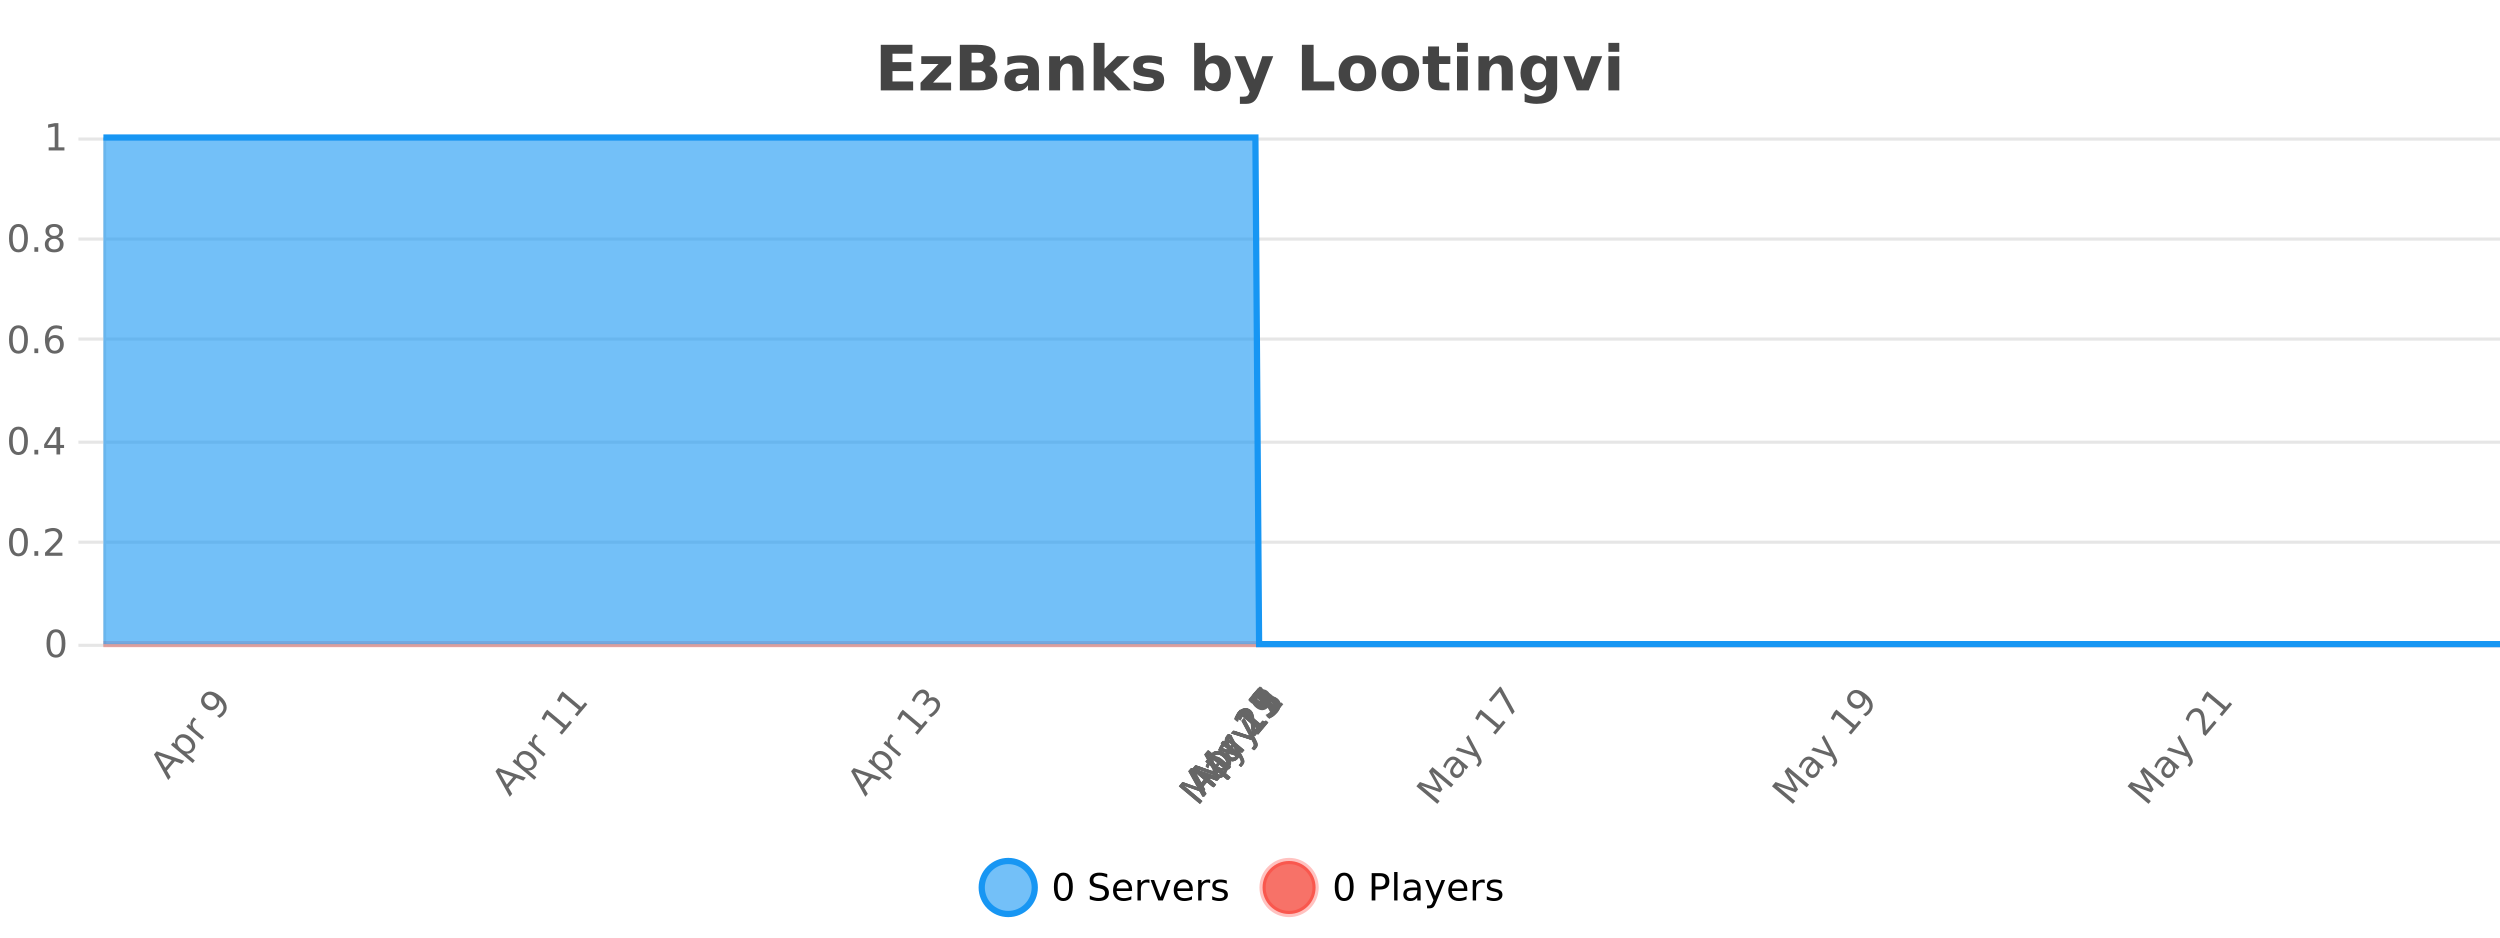<?xml version="1.0" encoding="UTF-8"?>
<svg xmlns="http://www.w3.org/2000/svg" xmlns:xlink="http://www.w3.org/1999/xlink" width="800pt" height="300pt" viewBox="0 0 800 300" version="1.1">
<defs>
<clipPath id="clip1">
  <path d="M 285 263 L 360 263 L 360 300 L 285 300 Z M 285 263 "/>
</clipPath>
<clipPath id="clip2">
  <path d="M 375 263 L 450 263 L 450 300 L 375 300 Z M 375 263 "/>
</clipPath>
<clipPath id="clip3">
  <path d="M 32.086 205 L 800 205 L 800 207.121 L 32.086 207.121 Z M 32.086 205 "/>
</clipPath>
<clipPath id="clip4">
  <path d="M 33.086 44 L 800 44 L 800 206.121 L 33.086 206.121 Z M 33.086 44 "/>
</clipPath>
<clipPath id="clip5">
  <path d="M 32.086 43 L 800 43 L 800 207.121 L 32.086 207.121 Z M 32.086 43 "/>
</clipPath>
</defs>
<g id="surface6785171">
<rect x="0" y="0" width="800" height="300" style="fill:rgb(100%,100%,100%);fill-opacity:1;stroke:none;"/>
<path style="fill:none;stroke-width:1;stroke-linecap:butt;stroke-linejoin:miter;stroke:rgb(0%,0%,0%);stroke-opacity:0.098;stroke-miterlimit:10;" d="M 34 206.5 L 800 206.5 "/>
<path style="fill:none;stroke-width:1;stroke-linecap:butt;stroke-linejoin:miter;stroke:rgb(0%,0%,0%);stroke-opacity:0.098;stroke-miterlimit:10;" d="M 25.086 206.5 L 33 206.5 "/>
<path style="fill:none;stroke-width:1;stroke-linecap:butt;stroke-linejoin:miter;stroke:rgb(0%,0%,0%);stroke-opacity:0.098;stroke-miterlimit:10;" d="M 34 173.5 L 800 173.5 "/>
<path style="fill:none;stroke-width:1;stroke-linecap:butt;stroke-linejoin:miter;stroke:rgb(0%,0%,0%);stroke-opacity:0.098;stroke-miterlimit:10;" d="M 25.086 173.5 L 33 173.5 "/>
<path style="fill:none;stroke-width:1;stroke-linecap:butt;stroke-linejoin:miter;stroke:rgb(0%,0%,0%);stroke-opacity:0.098;stroke-miterlimit:10;" d="M 34 141.5 L 800 141.5 "/>
<path style="fill:none;stroke-width:1;stroke-linecap:butt;stroke-linejoin:miter;stroke:rgb(0%,0%,0%);stroke-opacity:0.098;stroke-miterlimit:10;" d="M 25.086 141.5 L 33 141.5 "/>
<path style="fill:none;stroke-width:1;stroke-linecap:butt;stroke-linejoin:miter;stroke:rgb(0%,0%,0%);stroke-opacity:0.098;stroke-miterlimit:10;" d="M 34 108.5 L 800 108.5 "/>
<path style="fill:none;stroke-width:1;stroke-linecap:butt;stroke-linejoin:miter;stroke:rgb(0%,0%,0%);stroke-opacity:0.098;stroke-miterlimit:10;" d="M 25.086 108.5 L 33 108.5 "/>
<path style="fill:none;stroke-width:1;stroke-linecap:butt;stroke-linejoin:miter;stroke:rgb(0%,0%,0%);stroke-opacity:0.098;stroke-miterlimit:10;" d="M 34 76.5 L 800 76.5 "/>
<path style="fill:none;stroke-width:1;stroke-linecap:butt;stroke-linejoin:miter;stroke:rgb(0%,0%,0%);stroke-opacity:0.098;stroke-miterlimit:10;" d="M 25.086 76.5 L 33 76.5 "/>
<path style="fill:none;stroke-width:1;stroke-linecap:butt;stroke-linejoin:miter;stroke:rgb(0%,0%,0%);stroke-opacity:0.098;stroke-miterlimit:10;" d="M 34 44.5 L 800 44.5 "/>
<path style="fill:none;stroke-width:1;stroke-linecap:butt;stroke-linejoin:miter;stroke:rgb(0%,0%,0%);stroke-opacity:0.098;stroke-miterlimit:10;" d="M 25.086 44.5 L 33 44.5 "/>
<path style=" stroke:none;fill-rule:nonzero;fill:rgb(9.02%,58.824%,95.294%);fill-opacity:0.6;" d="M 331.121 284 C 331.121 288.688 327.324 292.484 322.637 292.484 C 317.953 292.484 314.152 288.688 314.152 284 C 314.152 279.312 317.953 275.516 322.637 275.516 C 327.324 275.516 331.121 279.312 331.121 284 Z M 331.121 284 "/>
<g clip-path="url(#clip1)" clip-rule="nonzero">
<path style="fill:none;stroke-width:2;stroke-linecap:butt;stroke-linejoin:miter;stroke:rgb(9.02%,58.824%,95.294%);stroke-opacity:1;stroke-miterlimit:10;" d="M 331.121 284 C 331.121 288.688 327.324 292.484 322.637 292.484 C 317.953 292.484 314.152 288.688 314.152 284 C 314.152 279.312 317.953 275.516 322.637 275.516 C 327.324 275.516 331.121 279.312 331.121 284 Z M 331.121 284 "/>
</g>
<path style=" stroke:none;fill-rule:nonzero;fill:rgb(0%,0%,0%);fill-opacity:1;" d="M 340.266 280.188 C 339.66 280.188 339.203 280.492 338.891 281.094 C 338.586 281.688 338.438 282.59 338.438 283.797 C 338.438 284.996 338.586 285.898 338.891 286.5 C 339.203 287.094 339.66 287.391 340.266 287.391 C 340.879 287.391 341.336 287.094 341.641 286.5 C 341.953 285.898 342.109 284.996 342.109 283.797 C 342.109 282.59 341.953 281.688 341.641 281.094 C 341.336 280.492 340.879 280.188 340.266 280.188 Z M 340.266 279.25 C 341.242 279.25 341.992 279.641 342.516 280.422 C 343.035 281.195 343.297 282.32 343.297 283.797 C 343.297 285.266 343.035 286.391 342.516 287.172 C 341.992 287.945 341.242 288.328 340.266 288.328 C 339.285 288.328 338.535 287.945 338.016 287.172 C 337.504 286.391 337.25 285.266 337.25 283.797 C 337.25 282.32 337.504 281.195 338.016 280.422 C 338.535 279.641 339.285 279.25 340.266 279.25 Z M 354.32 279.688 L 354.32 280.844 C 353.871 280.637 353.445 280.48 353.039 280.375 C 352.641 280.262 352.262 280.203 351.898 280.203 C 351.25 280.203 350.75 280.328 350.398 280.578 C 350.055 280.828 349.883 281.188 349.883 281.656 C 349.883 282.043 349.996 282.336 350.227 282.531 C 350.453 282.73 350.898 282.887 351.555 283 L 352.258 283.156 C 353.141 283.324 353.793 283.621 354.211 284.047 C 354.637 284.465 354.852 285.027 354.852 285.734 C 354.852 286.59 354.562 287.234 353.992 287.672 C 353.43 288.109 352.594 288.328 351.492 288.328 C 351.086 288.328 350.648 288.281 350.18 288.188 C 349.711 288.094 349.227 287.953 348.727 287.766 L 348.727 286.547 C 349.203 286.82 349.672 287.023 350.133 287.156 C 350.602 287.293 351.055 287.359 351.492 287.359 C 352.168 287.359 352.688 287.23 353.055 286.969 C 353.43 286.699 353.617 286.32 353.617 285.828 C 353.617 285.402 353.48 285.07 353.211 284.828 C 352.949 284.578 352.516 284.398 351.914 284.281 L 351.195 284.141 C 350.309 283.965 349.668 283.688 349.273 283.312 C 348.887 282.938 348.695 282.418 348.695 281.75 C 348.695 280.969 348.965 280.359 349.508 279.922 C 350.047 279.477 350.797 279.25 351.758 279.25 C 352.172 279.25 352.59 279.289 353.008 279.359 C 353.434 279.434 353.871 279.543 354.32 279.688 Z M 362.266 284.609 L 362.266 285.125 L 357.297 285.125 C 357.348 285.875 357.57 286.445 357.969 286.828 C 358.375 287.215 358.93 287.406 359.641 287.406 C 360.055 287.406 360.457 287.359 360.844 287.266 C 361.238 287.164 361.629 287.008 362.016 286.797 L 362.016 287.828 C 361.617 287.984 361.219 288.105 360.812 288.188 C 360.406 288.281 359.992 288.328 359.578 288.328 C 358.535 288.328 357.707 288.027 357.094 287.422 C 356.477 286.809 356.172 285.98 356.172 284.938 C 356.172 283.867 356.461 283.016 357.047 282.391 C 357.629 281.758 358.41 281.438 359.391 281.438 C 360.273 281.438 360.973 281.727 361.484 282.297 C 362.004 282.859 362.266 283.633 362.266 284.609 Z M 361.188 284.281 C 361.176 283.699 361.008 283.23 360.688 282.875 C 360.363 282.523 359.938 282.344 359.406 282.344 C 358.801 282.344 358.316 282.516 357.953 282.859 C 357.598 283.203 357.395 283.684 357.344 284.297 Z M 367.836 282.594 C 367.711 282.531 367.574 282.484 367.43 282.453 C 367.293 282.414 367.137 282.391 366.961 282.391 C 366.355 282.391 365.887 282.59 365.555 282.984 C 365.23 283.383 365.07 283.953 365.07 284.703 L 365.07 288.156 L 363.992 288.156 L 363.992 281.594 L 365.07 281.594 L 365.07 282.609 C 365.297 282.215 365.594 281.922 365.961 281.734 C 366.324 281.539 366.766 281.438 367.289 281.438 C 367.359 281.438 367.438 281.445 367.523 281.453 C 367.617 281.465 367.715 281.48 367.82 281.5 Z M 368.195 281.594 L 369.336 281.594 L 371.383 287.094 L 373.445 281.594 L 374.586 281.594 L 372.117 288.156 L 370.648 288.156 Z M 381.688 284.609 L 381.688 285.125 L 376.719 285.125 C 376.77 285.875 376.992 286.445 377.391 286.828 C 377.797 287.215 378.352 287.406 379.062 287.406 C 379.477 287.406 379.879 287.359 380.266 287.266 C 380.66 287.164 381.051 287.008 381.438 286.797 L 381.438 287.828 C 381.039 287.984 380.641 288.105 380.234 288.188 C 379.828 288.281 379.414 288.328 379 288.328 C 377.957 288.328 377.129 288.027 376.516 287.422 C 375.898 286.809 375.594 285.98 375.594 284.938 C 375.594 283.867 375.883 283.016 376.469 282.391 C 377.051 281.758 377.832 281.438 378.812 281.438 C 379.695 281.438 380.395 281.727 380.906 282.297 C 381.426 282.859 381.688 283.633 381.688 284.609 Z M 380.609 284.281 C 380.598 283.699 380.43 283.23 380.109 282.875 C 379.785 282.523 379.359 282.344 378.828 282.344 C 378.223 282.344 377.738 282.516 377.375 282.859 C 377.02 283.203 376.816 283.684 376.766 284.297 Z M 387.258 282.594 C 387.133 282.531 386.996 282.484 386.852 282.453 C 386.715 282.414 386.559 282.391 386.383 282.391 C 385.777 282.391 385.309 282.59 384.977 282.984 C 384.652 283.383 384.492 283.953 384.492 284.703 L 384.492 288.156 L 383.414 288.156 L 383.414 281.594 L 384.492 281.594 L 384.492 282.609 C 384.719 282.215 385.016 281.922 385.383 281.734 C 385.746 281.539 386.188 281.438 386.711 281.438 C 386.781 281.438 386.859 281.445 386.945 281.453 C 387.039 281.465 387.137 281.48 387.242 281.5 Z M 392.562 281.781 L 392.562 282.812 C 392.258 282.656 391.941 282.543 391.609 282.469 C 391.285 282.387 390.945 282.344 390.594 282.344 C 390.062 282.344 389.66 282.43 389.391 282.594 C 389.117 282.75 388.984 282.996 388.984 283.328 C 388.984 283.578 389.078 283.777 389.266 283.922 C 389.461 284.059 389.852 284.188 390.438 284.312 L 390.797 284.406 C 391.566 284.562 392.113 284.793 392.438 285.094 C 392.758 285.398 392.922 285.812 392.922 286.344 C 392.922 286.961 392.676 287.445 392.188 287.797 C 391.707 288.152 391.047 288.328 390.203 288.328 C 389.848 288.328 389.477 288.289 389.094 288.219 C 388.719 288.156 388.32 288.059 387.906 287.922 L 387.906 286.797 C 388.301 287.008 388.691 287.164 389.078 287.266 C 389.461 287.371 389.848 287.422 390.234 287.422 C 390.734 287.422 391.117 287.34 391.391 287.172 C 391.672 286.996 391.812 286.746 391.812 286.422 C 391.812 286.133 391.711 285.906 391.516 285.75 C 391.316 285.594 390.883 285.445 390.219 285.297 L 389.844 285.219 C 389.176 285.074 388.691 284.855 388.391 284.562 C 388.098 284.273 387.953 283.875 387.953 283.375 C 387.953 282.75 388.172 282.273 388.609 281.938 C 389.047 281.605 389.664 281.438 390.469 281.438 C 390.863 281.438 391.238 281.469 391.594 281.531 C 391.945 281.586 392.27 281.668 392.562 281.781 Z M 332.637 277.016 "/>
<path style=" stroke:none;fill-rule:nonzero;fill:rgb(96.863%,44.706%,40.784%);fill-opacity:1;" d="M 420.988 284 C 420.988 288.688 417.191 292.484 412.504 292.484 C 407.82 292.484 404.02 288.688 404.02 284 C 404.02 279.312 407.82 275.516 412.504 275.516 C 417.191 275.516 420.988 279.312 420.988 284 Z M 420.988 284 "/>
<g clip-path="url(#clip2)" clip-rule="nonzero">
<path style="fill:none;stroke-width:2;stroke-linecap:butt;stroke-linejoin:miter;stroke:rgb(100%,4.706%,0%);stroke-opacity:0.247;stroke-miterlimit:10;" d="M 420.988 284 C 420.988 288.688 417.191 292.484 412.504 292.484 C 407.82 292.484 404.02 288.688 404.02 284 C 404.02 279.312 407.82 275.516 412.504 275.516 C 417.191 275.516 420.988 279.312 420.988 284 Z M 420.988 284 "/>
</g>
<path style=" stroke:none;fill-rule:nonzero;fill:rgb(0%,0%,0%);fill-opacity:1;" d="M 430.133 280.188 C 429.527 280.188 429.07 280.492 428.758 281.094 C 428.453 281.688 428.305 282.59 428.305 283.797 C 428.305 284.996 428.453 285.898 428.758 286.5 C 429.07 287.094 429.527 287.391 430.133 287.391 C 430.746 287.391 431.203 287.094 431.508 286.5 C 431.82 285.898 431.977 284.996 431.977 283.797 C 431.977 282.59 431.82 281.688 431.508 281.094 C 431.203 280.492 430.746 280.188 430.133 280.188 Z M 430.133 279.25 C 431.109 279.25 431.859 279.641 432.383 280.422 C 432.902 281.195 433.164 282.32 433.164 283.797 C 433.164 285.266 432.902 286.391 432.383 287.172 C 431.859 287.945 431.109 288.328 430.133 288.328 C 429.152 288.328 428.402 287.945 427.883 287.172 C 427.371 286.391 427.117 285.266 427.117 283.797 C 427.117 282.32 427.371 281.195 427.883 280.422 C 428.402 279.641 429.152 279.25 430.133 279.25 Z M 440.125 280.375 L 440.125 283.672 L 441.609 283.672 C 442.16 283.672 442.586 283.531 442.891 283.25 C 443.191 282.961 443.344 282.547 443.344 282.016 C 443.344 281.496 443.191 281.094 442.891 280.812 C 442.586 280.523 442.16 280.375 441.609 280.375 Z M 438.938 279.406 L 441.609 279.406 C 442.598 279.406 443.344 279.633 443.844 280.078 C 444.344 280.516 444.594 281.164 444.594 282.016 C 444.594 282.883 444.344 283.539 443.844 283.984 C 443.344 284.422 442.598 284.641 441.609 284.641 L 440.125 284.641 L 440.125 288.156 L 438.938 288.156 Z M 446.129 279.031 L 447.207 279.031 L 447.207 288.156 L 446.129 288.156 Z M 452.445 284.859 C 451.578 284.859 450.977 284.961 450.633 285.156 C 450.297 285.355 450.133 285.695 450.133 286.172 C 450.133 286.559 450.258 286.867 450.508 287.094 C 450.766 287.312 451.109 287.422 451.539 287.422 C 452.141 287.422 452.621 287.215 452.977 286.797 C 453.34 286.371 453.523 285.805 453.523 285.094 L 453.523 284.859 Z M 454.602 284.406 L 454.602 288.156 L 453.523 288.156 L 453.523 287.156 C 453.273 287.555 452.965 287.852 452.602 288.047 C 452.234 288.234 451.789 288.328 451.258 288.328 C 450.578 288.328 450.043 288.141 449.648 287.766 C 449.25 287.383 449.055 286.875 449.055 286.25 C 449.055 285.512 449.297 284.953 449.789 284.578 C 450.289 284.203 451.027 284.016 452.008 284.016 L 453.523 284.016 L 453.523 283.906 C 453.523 283.406 453.355 283.023 453.023 282.75 C 452.699 282.48 452.246 282.344 451.664 282.344 C 451.289 282.344 450.918 282.391 450.555 282.484 C 450.199 282.578 449.859 282.715 449.539 282.891 L 449.539 281.891 C 449.934 281.734 450.312 281.621 450.68 281.547 C 451.055 281.477 451.418 281.438 451.773 281.438 C 452.719 281.438 453.43 281.684 453.898 282.172 C 454.367 282.664 454.602 283.406 454.602 284.406 Z M 459.551 288.766 C 459.246 289.547 458.949 290.055 458.66 290.297 C 458.367 290.535 457.98 290.656 457.504 290.656 L 456.645 290.656 L 456.645 289.75 L 457.27 289.75 C 457.57 289.75 457.801 289.676 457.957 289.531 C 458.121 289.395 458.305 289.066 458.504 288.547 L 458.707 288.047 L 456.051 281.594 L 457.191 281.594 L 459.238 286.719 L 461.301 281.594 L 462.441 281.594 Z M 469.543 284.609 L 469.543 285.125 L 464.574 285.125 C 464.625 285.875 464.848 286.445 465.246 286.828 C 465.652 287.215 466.207 287.406 466.918 287.406 C 467.332 287.406 467.734 287.359 468.121 287.266 C 468.516 287.164 468.906 287.008 469.293 286.797 L 469.293 287.828 C 468.895 287.984 468.496 288.105 468.09 288.188 C 467.684 288.281 467.27 288.328 466.855 288.328 C 465.812 288.328 464.984 288.027 464.371 287.422 C 463.754 286.809 463.449 285.98 463.449 284.938 C 463.449 283.867 463.738 283.016 464.324 282.391 C 464.906 281.758 465.688 281.438 466.668 281.438 C 467.551 281.438 468.25 281.727 468.762 282.297 C 469.281 282.859 469.543 283.633 469.543 284.609 Z M 468.465 284.281 C 468.453 283.699 468.285 283.23 467.965 282.875 C 467.641 282.523 467.215 282.344 466.684 282.344 C 466.078 282.344 465.594 282.516 465.23 282.859 C 464.875 283.203 464.672 283.684 464.621 284.297 Z M 475.113 282.594 C 474.988 282.531 474.852 282.484 474.707 282.453 C 474.57 282.414 474.414 282.391 474.238 282.391 C 473.633 282.391 473.164 282.59 472.832 282.984 C 472.508 283.383 472.348 283.953 472.348 284.703 L 472.348 288.156 L 471.27 288.156 L 471.27 281.594 L 472.348 281.594 L 472.348 282.609 C 472.574 282.215 472.871 281.922 473.238 281.734 C 473.602 281.539 474.043 281.438 474.566 281.438 C 474.637 281.438 474.715 281.445 474.801 281.453 C 474.895 281.465 474.992 281.48 475.098 281.5 Z M 480.422 281.781 L 480.422 282.812 C 480.117 282.656 479.801 282.543 479.469 282.469 C 479.145 282.387 478.805 282.344 478.453 282.344 C 477.922 282.344 477.52 282.43 477.25 282.594 C 476.977 282.75 476.844 282.996 476.844 283.328 C 476.844 283.578 476.938 283.777 477.125 283.922 C 477.32 284.059 477.711 284.188 478.297 284.312 L 478.656 284.406 C 479.426 284.562 479.973 284.793 480.297 285.094 C 480.617 285.398 480.781 285.812 480.781 286.344 C 480.781 286.961 480.535 287.445 480.047 287.797 C 479.566 288.152 478.906 288.328 478.062 288.328 C 477.707 288.328 477.336 288.289 476.953 288.219 C 476.578 288.156 476.18 288.059 475.766 287.922 L 475.766 286.797 C 476.16 287.008 476.551 287.164 476.938 287.266 C 477.32 287.371 477.707 287.422 478.094 287.422 C 478.594 287.422 478.977 287.34 479.25 287.172 C 479.531 286.996 479.672 286.746 479.672 286.422 C 479.672 286.133 479.57 285.906 479.375 285.75 C 479.176 285.594 478.742 285.445 478.078 285.297 L 477.703 285.219 C 477.035 285.074 476.551 284.855 476.25 284.562 C 475.957 284.273 475.812 283.875 475.812 283.375 C 475.812 282.75 476.031 282.273 476.469 281.938 C 476.906 281.605 477.523 281.438 478.328 281.438 C 478.723 281.438 479.098 281.469 479.453 281.531 C 479.805 281.586 480.129 281.668 480.422 281.781 Z M 422.504 277.016 "/>
<path style=" stroke:none;fill-rule:nonzero;fill:rgb(26.667%,26.667%,26.667%);fill-opacity:1;" d="M 281.844 14.344 L 291.984 14.344 L 291.984 17.188 L 285.594 17.188 L 285.594 19.891 L 291.609 19.891 L 291.609 22.734 L 285.594 22.734 L 285.594 26.078 L 292.203 26.078 L 292.203 28.922 L 281.844 28.922 Z M 294.805 17.984 L 304.352 17.984 L 304.352 20.422 L 298.586 26.422 L 304.352 26.422 L 304.352 28.922 L 294.57 28.922 L 294.57 26.484 L 300.32 20.484 L 294.805 20.484 Z M 312.977 19.984 C 313.57 19.984 314.016 19.855 314.32 19.594 C 314.633 19.336 314.789 18.949 314.789 18.438 C 314.789 17.938 314.633 17.559 314.32 17.297 C 314.016 17.039 313.57 16.906 312.977 16.906 L 310.898 16.906 L 310.898 19.984 Z M 313.102 26.359 C 313.859 26.359 314.43 26.203 314.805 25.891 C 315.188 25.57 315.383 25.086 315.383 24.438 C 315.383 23.805 315.195 23.328 314.82 23.016 C 314.445 22.703 313.871 22.547 313.102 22.547 L 310.898 22.547 L 310.898 26.359 Z M 316.602 21.125 C 317.414 21.355 318.039 21.789 318.477 22.422 C 318.922 23.047 319.148 23.82 319.148 24.734 C 319.148 26.141 318.668 27.195 317.711 27.891 C 316.762 28.578 315.32 28.922 313.383 28.922 L 307.148 28.922 L 307.148 14.344 L 312.789 14.344 C 314.809 14.344 316.273 14.652 317.18 15.266 C 318.094 15.871 318.555 16.852 318.555 18.203 C 318.555 18.914 318.387 19.516 318.055 20.016 C 317.719 20.508 317.234 20.875 316.602 21.125 Z M 327.125 24 C 326.395 24 325.848 24.125 325.484 24.375 C 325.117 24.617 324.938 24.98 324.938 25.469 C 324.938 25.906 325.082 26.25 325.375 26.5 C 325.676 26.75 326.086 26.875 326.609 26.875 C 327.266 26.875 327.816 26.641 328.266 26.172 C 328.723 25.703 328.953 25.117 328.953 24.406 L 328.953 24 Z M 332.469 22.688 L 332.469 28.922 L 328.953 28.922 L 328.953 27.297 C 328.484 27.965 327.953 28.449 327.359 28.75 C 326.773 29.051 326.062 29.203 325.219 29.203 C 324.094 29.203 323.176 28.875 322.469 28.219 C 321.758 27.555 321.406 26.695 321.406 25.641 C 321.406 24.359 321.844 23.422 322.719 22.828 C 323.602 22.227 324.992 21.922 326.891 21.922 L 328.953 21.922 L 328.953 21.641 C 328.953 21.09 328.734 20.688 328.297 20.438 C 327.859 20.18 327.176 20.047 326.25 20.047 C 325.5 20.047 324.801 20.125 324.156 20.281 C 323.508 20.43 322.91 20.648 322.359 20.938 L 322.359 18.281 C 323.109 18.094 323.859 17.953 324.609 17.859 C 325.367 17.766 326.129 17.719 326.891 17.719 C 328.859 17.719 330.281 18.109 331.156 18.891 C 332.031 19.664 332.469 20.93 332.469 22.688 Z M 346.715 22.266 L 346.715 28.922 L 343.199 28.922 L 343.199 23.828 C 343.199 22.883 343.176 22.23 343.137 21.875 C 343.094 21.512 343.02 21.246 342.918 21.078 C 342.781 20.852 342.594 20.672 342.355 20.547 C 342.125 20.422 341.859 20.359 341.559 20.359 C 340.828 20.359 340.254 20.641 339.84 21.203 C 339.422 21.766 339.215 22.547 339.215 23.547 L 339.215 28.922 L 335.73 28.922 L 335.73 17.984 L 339.215 17.984 L 339.215 19.578 C 339.746 18.945 340.309 18.477 340.902 18.172 C 341.496 17.871 342.145 17.719 342.855 17.719 C 344.125 17.719 345.082 18.109 345.73 18.891 C 346.387 19.664 346.715 20.789 346.715 22.266 Z M 349.969 13.719 L 353.453 13.719 L 353.453 22 L 357.484 17.984 L 361.547 17.984 L 356.203 23 L 361.969 28.922 L 357.719 28.922 L 353.453 24.359 L 353.453 28.922 L 349.969 28.922 Z M 371.801 18.328 L 371.801 20.984 C 371.059 20.672 370.34 20.438 369.645 20.281 C 368.945 20.125 368.285 20.047 367.66 20.047 C 367.004 20.047 366.512 20.133 366.191 20.297 C 365.867 20.465 365.707 20.719 365.707 21.062 C 365.707 21.344 365.824 21.559 366.066 21.703 C 366.316 21.852 366.754 21.961 367.379 22.031 L 368.004 22.125 C 369.793 22.355 370.996 22.73 371.613 23.25 C 372.227 23.773 372.535 24.59 372.535 25.703 C 372.535 26.871 372.102 27.746 371.238 28.328 C 370.383 28.914 369.105 29.203 367.41 29.203 C 366.68 29.203 365.93 29.145 365.16 29.031 C 364.387 28.918 363.598 28.746 362.785 28.516 L 362.785 25.859 C 363.48 26.203 364.195 26.461 364.926 26.625 C 365.652 26.793 366.398 26.875 367.16 26.875 C 367.848 26.875 368.363 26.781 368.707 26.594 C 369.051 26.406 369.223 26.125 369.223 25.75 C 369.223 25.438 369.102 25.211 368.863 25.062 C 368.621 24.906 368.148 24.789 367.441 24.703 L 366.832 24.625 C 365.27 24.43 364.176 24.07 363.551 23.547 C 362.926 23.016 362.613 22.215 362.613 21.141 C 362.613 19.984 363.008 19.125 363.801 18.562 C 364.602 18 365.82 17.719 367.457 17.719 C 368.102 17.719 368.777 17.773 369.488 17.875 C 370.195 17.969 370.965 18.121 371.801 18.328 Z M 387.949 26.672 C 388.699 26.672 389.27 26.402 389.668 25.859 C 390.062 25.309 390.262 24.512 390.262 23.469 C 390.262 22.43 390.062 21.637 389.668 21.094 C 389.27 20.543 388.699 20.266 387.949 20.266 C 387.199 20.266 386.621 20.543 386.215 21.094 C 385.816 21.637 385.621 22.43 385.621 23.469 C 385.621 24.5 385.816 25.293 386.215 25.844 C 386.621 26.398 387.199 26.672 387.949 26.672 Z M 385.621 19.578 C 386.109 18.945 386.645 18.477 387.23 18.172 C 387.812 17.871 388.484 17.719 389.246 17.719 C 390.598 17.719 391.707 18.258 392.574 19.328 C 393.438 20.402 393.871 21.781 393.871 23.469 C 393.871 25.148 393.438 26.523 392.574 27.594 C 391.707 28.668 390.598 29.203 389.246 29.203 C 388.484 29.203 387.812 29.051 387.23 28.75 C 386.645 28.449 386.109 27.98 385.621 27.344 L 385.621 28.922 L 382.137 28.922 L 382.137 13.719 L 385.621 13.719 Z M 395.016 17.984 L 398.5 17.984 L 401.453 25.406 L 403.953 17.984 L 407.438 17.984 L 402.844 29.953 C 402.383 31.172 401.844 32.02 401.219 32.5 C 400.602 32.988 399.797 33.234 398.797 33.234 L 396.766 33.234 L 396.766 30.938 L 397.859 30.938 C 398.453 30.938 398.883 30.844 399.156 30.656 C 399.426 30.469 399.633 30.129 399.781 29.641 L 399.891 29.344 Z M 416.609 14.344 L 420.359 14.344 L 420.359 26.078 L 426.969 26.078 L 426.969 28.922 L 416.609 28.922 Z M 434.398 20.219 C 433.617 20.219 433.023 20.5 432.617 21.062 C 432.211 21.617 432.008 22.418 432.008 23.469 C 432.008 24.512 432.211 25.312 432.617 25.875 C 433.023 26.43 433.617 26.703 434.398 26.703 C 435.156 26.703 435.734 26.43 436.133 25.875 C 436.539 25.312 436.742 24.512 436.742 23.469 C 436.742 22.418 436.539 21.617 436.133 21.062 C 435.734 20.5 435.156 20.219 434.398 20.219 Z M 434.398 17.719 C 436.273 17.719 437.734 18.23 438.789 19.25 C 439.852 20.262 440.383 21.668 440.383 23.469 C 440.383 25.262 439.852 26.668 438.789 27.688 C 437.734 28.699 436.273 29.203 434.398 29.203 C 432.5 29.203 431.023 28.699 429.961 27.688 C 428.898 26.668 428.367 25.262 428.367 23.469 C 428.367 21.668 428.898 20.262 429.961 19.25 C 431.023 18.23 432.5 17.719 434.398 17.719 Z M 448.141 20.219 C 447.359 20.219 446.766 20.5 446.359 21.062 C 445.953 21.617 445.75 22.418 445.75 23.469 C 445.75 24.512 445.953 25.312 446.359 25.875 C 446.766 26.43 447.359 26.703 448.141 26.703 C 448.898 26.703 449.477 26.43 449.875 25.875 C 450.281 25.312 450.484 24.512 450.484 23.469 C 450.484 22.418 450.281 21.617 449.875 21.062 C 449.477 20.5 448.898 20.219 448.141 20.219 Z M 448.141 17.719 C 450.016 17.719 451.477 18.23 452.531 19.25 C 453.594 20.262 454.125 21.668 454.125 23.469 C 454.125 25.262 453.594 26.668 452.531 27.688 C 451.477 28.699 450.016 29.203 448.141 29.203 C 446.242 29.203 444.766 28.699 443.703 27.688 C 442.641 26.668 442.109 25.262 442.109 23.469 C 442.109 21.668 442.641 20.262 443.703 19.25 C 444.766 18.23 446.242 17.719 448.141 17.719 Z M 460.492 14.875 L 460.492 17.984 L 464.102 17.984 L 464.102 20.484 L 460.492 20.484 L 460.492 25.125 C 460.492 25.637 460.59 25.98 460.789 26.156 C 460.996 26.336 461.398 26.422 461.992 26.422 L 463.789 26.422 L 463.789 28.922 L 460.789 28.922 C 459.414 28.922 458.434 28.637 457.852 28.062 C 457.277 27.48 456.992 26.5 456.992 25.125 L 456.992 20.484 L 455.258 20.484 L 455.258 17.984 L 456.992 17.984 L 456.992 14.875 Z M 466.238 17.984 L 469.723 17.984 L 469.723 28.922 L 466.238 28.922 Z M 466.238 13.719 L 469.723 13.719 L 469.723 16.578 L 466.238 16.578 Z M 484.078 22.266 L 484.078 28.922 L 480.562 28.922 L 480.562 23.828 C 480.562 22.883 480.539 22.23 480.5 21.875 C 480.457 21.512 480.383 21.246 480.281 21.078 C 480.145 20.852 479.957 20.672 479.719 20.547 C 479.488 20.422 479.223 20.359 478.922 20.359 C 478.191 20.359 477.617 20.641 477.203 21.203 C 476.785 21.766 476.578 22.547 476.578 23.547 L 476.578 28.922 L 473.094 28.922 L 473.094 17.984 L 476.578 17.984 L 476.578 19.578 C 477.109 18.945 477.672 18.477 478.266 18.172 C 478.859 17.871 479.508 17.719 480.219 17.719 C 481.488 17.719 482.445 18.109 483.094 18.891 C 483.75 19.664 484.078 20.789 484.078 22.266 Z M 494.77 27.062 C 494.289 27.699 493.758 28.168 493.176 28.469 C 492.59 28.773 491.918 28.922 491.16 28.922 C 489.824 28.922 488.723 28.398 487.848 27.344 C 486.98 26.293 486.551 24.953 486.551 23.328 C 486.551 21.695 486.98 20.355 487.848 19.312 C 488.723 18.262 489.824 17.734 491.16 17.734 C 491.918 17.734 492.59 17.887 493.176 18.188 C 493.758 18.492 494.289 18.965 494.77 19.609 L 494.77 17.984 L 498.285 17.984 L 498.285 27.812 C 498.285 29.57 497.727 30.914 496.613 31.844 C 495.508 32.77 493.898 33.234 491.785 33.234 C 491.105 33.234 490.445 33.18 489.801 33.078 C 489.164 32.973 488.523 32.816 487.879 32.609 L 487.879 29.875 C 488.492 30.227 489.09 30.488 489.676 30.656 C 490.258 30.832 490.848 30.922 491.441 30.922 C 492.586 30.922 493.426 30.672 493.957 30.172 C 494.496 29.672 494.77 28.887 494.77 27.812 Z M 492.457 20.266 C 491.738 20.266 491.176 20.531 490.77 21.062 C 490.363 21.594 490.16 22.352 490.16 23.328 C 490.16 24.328 490.352 25.09 490.738 25.609 C 491.133 26.121 491.707 26.375 492.457 26.375 C 493.184 26.375 493.754 26.109 494.16 25.578 C 494.566 25.047 494.77 24.297 494.77 23.328 C 494.77 22.352 494.566 21.594 494.16 21.062 C 493.754 20.531 493.184 20.266 492.457 20.266 Z M 500.258 17.984 L 503.758 17.984 L 506.492 25.547 L 509.195 17.984 L 512.711 17.984 L 508.398 28.922 L 504.555 28.922 Z M 514.688 17.984 L 518.172 17.984 L 518.172 28.922 L 514.688 28.922 Z M 514.688 13.719 L 518.172 13.719 L 518.172 16.578 L 514.688 16.578 Z M 280 10.359 "/>
<path style="fill:none;stroke-width:1;stroke-linecap:butt;stroke-linejoin:miter;stroke:rgb(0%,0%,0%);stroke-opacity:0.098;stroke-miterlimit:10;" d="M 33 206.5 L 801 206.5 "/>
<path style=" stroke:none;fill-rule:nonzero;fill:rgb(40%,40%,40%);fill-opacity:1;" d="M 50.586 241.684 L 52.883 245.699 L 54.945 243.246 Z M 49.258 241.434 L 50.133 240.418 L 58.977 243.48 L 58.18 244.434 L 55.945 243.59 L 53.414 246.605 L 54.617 248.668 L 53.82 249.621 Z M 59.676 241.129 L 62.348 243.363 L 61.66 244.176 L 54.707 238.348 L 55.395 237.535 L 56.16 238.176 C 56.004 237.75 55.969 237.344 56.051 236.957 C 56.137 236.574 56.328 236.199 56.629 235.832 C 57.152 235.219 57.812 234.922 58.613 234.941 C 59.414 234.953 60.211 235.293 61.004 235.957 C 61.793 236.625 62.27 237.355 62.426 238.145 C 62.59 238.938 62.414 239.641 61.895 240.254 C 61.59 240.621 61.254 240.875 60.879 241.02 C 60.512 241.156 60.113 241.191 59.676 241.129 Z M 60.27 236.832 C 59.664 236.324 59.086 236.051 58.535 236.02 C 57.984 235.98 57.527 236.172 57.16 236.598 C 56.797 237.035 56.684 237.527 56.816 238.066 C 56.941 238.609 57.309 239.137 57.91 239.645 C 58.516 240.156 59.098 240.434 59.66 240.473 C 60.223 240.504 60.684 240.301 61.051 239.863 C 61.414 239.438 61.523 238.953 61.379 238.41 C 61.242 237.871 60.871 237.344 60.27 236.832 Z M 62.84 230.215 C 62.715 230.27 62.598 230.34 62.48 230.434 C 62.355 230.52 62.238 230.629 62.121 230.762 C 61.738 231.223 61.59 231.707 61.684 232.215 C 61.777 232.727 62.113 233.223 62.684 233.699 L 65.324 235.918 L 64.637 236.73 L 59.605 232.512 L 60.293 231.699 L 61.074 232.355 C 60.918 231.918 60.887 231.504 60.98 231.105 C 61.066 230.699 61.277 230.301 61.621 229.902 C 61.664 229.84 61.715 229.777 61.777 229.715 C 61.84 229.652 61.914 229.59 61.996 229.527 Z M 70.258 229.75 L 69.43 229.062 C 69.742 228.918 70.016 228.758 70.258 228.578 C 70.508 228.391 70.73 228.184 70.93 227.953 C 71.43 227.352 71.609 226.727 71.477 226.078 C 71.34 225.422 70.875 224.73 70.086 224 C 70.199 224.387 70.211 224.773 70.117 225.156 C 70.031 225.531 69.855 225.887 69.586 226.219 C 69.023 226.887 68.379 227.246 67.648 227.297 C 66.922 227.352 66.203 227.078 65.492 226.484 C 64.805 225.902 64.426 225.234 64.352 224.484 C 64.27 223.734 64.516 223.023 65.086 222.344 C 65.734 221.574 66.531 221.23 67.477 221.312 C 68.414 221.398 69.453 221.918 70.586 222.875 C 71.637 223.762 72.266 224.719 72.477 225.75 C 72.684 226.773 72.43 227.703 71.711 228.547 C 71.523 228.789 71.309 229.008 71.07 229.203 C 70.84 229.391 70.57 229.574 70.258 229.75 Z M 68.93 225.562 C 69.273 225.156 69.41 224.719 69.336 224.25 C 69.254 223.773 68.969 223.328 68.477 222.922 C 68 222.516 67.52 222.32 67.039 222.328 C 66.562 222.328 66.148 222.531 65.805 222.938 C 65.461 223.344 65.332 223.781 65.414 224.25 C 65.5 224.719 65.781 225.156 66.258 225.562 C 66.75 225.969 67.234 226.172 67.711 226.172 C 68.18 226.172 68.586 225.969 68.93 225.562 Z M 45.227 242.539 "/>
<path style=" stroke:none;fill-rule:nonzero;fill:rgb(40%,40%,40%);fill-opacity:1;" d="M 159.879 247.047 L 162.176 251.062 L 164.238 248.609 Z M 158.551 246.797 L 159.426 245.781 L 168.27 248.844 L 167.473 249.797 L 165.238 248.953 L 162.707 251.969 L 163.91 254.031 L 163.113 254.984 Z M 168.969 246.492 L 171.641 248.727 L 170.953 249.539 L 164 243.711 L 164.688 242.898 L 165.453 243.539 C 165.297 243.113 165.262 242.707 165.344 242.32 C 165.43 241.938 165.621 241.562 165.922 241.195 C 166.445 240.582 167.105 240.285 167.906 240.305 C 168.707 240.316 169.504 240.656 170.297 241.32 C 171.086 241.988 171.562 242.719 171.719 243.508 C 171.883 244.301 171.707 245.004 171.188 245.617 C 170.883 245.984 170.547 246.238 170.172 246.383 C 169.805 246.52 169.406 246.555 168.969 246.492 Z M 169.562 242.195 C 168.957 241.688 168.379 241.414 167.828 241.383 C 167.277 241.344 166.82 241.535 166.453 241.961 C 166.09 242.398 165.977 242.891 166.109 243.43 C 166.234 243.973 166.602 244.5 167.203 245.008 C 167.809 245.52 168.391 245.797 168.953 245.836 C 169.516 245.867 169.977 245.664 170.344 245.227 C 170.707 244.801 170.816 244.316 170.672 243.773 C 170.535 243.234 170.164 242.707 169.562 242.195 Z M 172.133 235.578 C 172.008 235.633 171.891 235.703 171.773 235.797 C 171.648 235.883 171.531 235.992 171.414 236.125 C 171.031 236.586 170.883 237.07 170.977 237.578 C 171.07 238.09 171.406 238.586 171.977 239.062 L 174.617 241.281 L 173.93 242.094 L 168.898 237.875 L 169.586 237.062 L 170.367 237.719 C 170.211 237.281 170.18 236.867 170.273 236.469 C 170.359 236.062 170.57 235.664 170.914 235.266 C 170.957 235.203 171.008 235.141 171.07 235.078 C 171.133 235.016 171.207 234.953 171.289 234.891 Z M 179.035 234.457 L 180.285 232.973 L 175.176 228.676 L 174.145 230.582 L 173.316 229.879 L 174.332 228.004 L 175.098 227.098 L 181.035 232.082 L 182.285 230.598 L 183.051 231.238 L 179.801 235.098 Z M 183.941 228.605 L 185.191 227.121 L 180.082 222.824 L 179.051 224.73 L 178.223 224.027 L 179.238 222.152 L 180.004 221.246 L 185.941 226.23 L 187.191 224.746 L 187.957 225.387 L 184.707 229.246 Z M 154.52 247.902 "/>
<path style=" stroke:none;fill-rule:nonzero;fill:rgb(40%,40%,40%);fill-opacity:1;" d="M 273.672 247.047 L 275.969 251.062 L 278.031 248.609 Z M 272.344 246.797 L 273.219 245.781 L 282.062 248.844 L 281.266 249.797 L 279.031 248.953 L 276.5 251.969 L 277.703 254.031 L 276.906 254.984 Z M 282.762 246.492 L 285.434 248.727 L 284.746 249.539 L 277.793 243.711 L 278.48 242.898 L 279.246 243.539 C 279.09 243.113 279.055 242.707 279.137 242.32 C 279.223 241.938 279.414 241.562 279.715 241.195 C 280.238 240.582 280.898 240.285 281.699 240.305 C 282.5 240.316 283.297 240.656 284.09 241.32 C 284.879 241.988 285.355 242.719 285.512 243.508 C 285.676 244.301 285.5 245.004 284.98 245.617 C 284.676 245.984 284.34 246.238 283.965 246.383 C 283.598 246.52 283.199 246.555 282.762 246.492 Z M 283.355 242.195 C 282.75 241.688 282.172 241.414 281.621 241.383 C 281.07 241.344 280.613 241.535 280.246 241.961 C 279.883 242.398 279.77 242.891 279.902 243.43 C 280.027 243.973 280.395 244.5 280.996 245.008 C 281.602 245.52 282.184 245.797 282.746 245.836 C 283.309 245.867 283.77 245.664 284.137 245.227 C 284.5 244.801 284.609 244.316 284.465 243.773 C 284.328 243.234 283.957 242.707 283.355 242.195 Z M 285.926 235.578 C 285.801 235.633 285.684 235.703 285.566 235.797 C 285.441 235.883 285.324 235.992 285.207 236.125 C 284.824 236.586 284.676 237.07 284.77 237.578 C 284.863 238.09 285.199 238.586 285.77 239.062 L 288.41 241.281 L 287.723 242.094 L 282.691 237.875 L 283.379 237.062 L 284.16 237.719 C 284.004 237.281 283.973 236.867 284.066 236.469 C 284.152 236.062 284.363 235.664 284.707 235.266 C 284.75 235.203 284.801 235.141 284.863 235.078 C 284.926 235.016 285 234.953 285.082 234.891 Z M 292.828 234.457 L 294.078 232.973 L 288.969 228.676 L 287.938 230.582 L 287.109 229.879 L 288.125 228.004 L 288.891 227.098 L 294.828 232.082 L 296.078 230.598 L 296.844 231.238 L 293.594 235.098 Z M 297.078 223.621 C 297.527 223.277 297.992 223.105 298.484 223.105 C 298.984 223.105 299.445 223.285 299.875 223.637 C 300.539 224.199 300.863 224.863 300.844 225.621 C 300.82 226.371 300.461 227.168 299.766 228.012 C 299.523 228.285 299.254 228.551 298.953 228.809 C 298.648 229.059 298.312 229.293 297.938 229.512 L 297.062 228.777 C 297.418 228.652 297.754 228.477 298.078 228.246 C 298.398 228.008 298.695 227.723 298.969 227.387 C 299.445 226.824 299.703 226.301 299.734 225.809 C 299.766 225.32 299.562 224.895 299.125 224.527 C 298.738 224.207 298.316 224.09 297.859 224.184 C 297.402 224.277 296.969 224.57 296.562 225.059 L 295.906 225.84 L 295.156 225.215 L 295.844 224.387 C 296.211 223.949 296.406 223.539 296.438 223.152 C 296.461 222.758 296.305 222.418 295.969 222.137 C 295.625 221.848 295.262 221.746 294.875 221.84 C 294.48 221.934 294.09 222.211 293.703 222.668 C 293.484 222.918 293.289 223.211 293.109 223.543 C 292.922 223.867 292.742 224.246 292.562 224.684 L 291.766 224.012 C 291.965 223.574 292.168 223.191 292.375 222.855 C 292.574 222.512 292.781 222.211 293 221.949 C 293.586 221.254 294.199 220.836 294.844 220.699 C 295.492 220.566 296.078 220.723 296.609 221.168 C 296.984 221.48 297.215 221.852 297.297 222.277 C 297.371 222.695 297.297 223.145 297.078 223.621 Z M 268.312 247.902 "/>
<path style=" stroke:none;fill-rule:nonzero;fill:rgb(40%,40%,40%);fill-opacity:1;" d="M 381.543 247.047 L 383.84 251.062 L 385.902 248.609 Z M 380.215 246.797 L 381.09 245.781 L 389.934 248.844 L 389.137 249.797 L 386.902 248.953 L 384.371 251.969 L 385.574 254.031 L 384.777 254.984 Z M 390.633 246.492 L 393.305 248.727 L 392.617 249.539 L 385.664 243.711 L 386.352 242.898 L 387.117 243.539 C 386.961 243.113 386.926 242.707 387.008 242.32 C 387.094 241.938 387.285 241.562 387.586 241.195 C 388.109 240.582 388.77 240.285 389.57 240.305 C 390.371 240.316 391.168 240.656 391.961 241.32 C 392.75 241.988 393.227 242.719 393.383 243.508 C 393.547 244.301 393.371 245.004 392.852 245.617 C 392.547 245.984 392.211 246.238 391.836 246.383 C 391.469 246.52 391.07 246.555 390.633 246.492 Z M 391.227 242.195 C 390.621 241.688 390.043 241.414 389.492 241.383 C 388.941 241.344 388.484 241.535 388.117 241.961 C 387.754 242.398 387.641 242.891 387.773 243.43 C 387.898 243.973 388.266 244.5 388.867 245.008 C 389.473 245.52 390.055 245.797 390.617 245.836 C 391.18 245.867 391.641 245.664 392.008 245.227 C 392.371 244.801 392.48 244.316 392.336 243.773 C 392.199 243.234 391.828 242.707 391.227 242.195 Z M 393.797 235.578 C 393.672 235.633 393.555 235.703 393.438 235.797 C 393.312 235.883 393.195 235.992 393.078 236.125 C 392.695 236.586 392.547 237.07 392.641 237.578 C 392.734 238.09 393.07 238.586 393.641 239.062 L 396.281 241.281 L 395.594 242.094 L 390.562 237.875 L 391.25 237.062 L 392.031 237.719 C 391.875 237.281 391.844 236.867 391.938 236.469 C 392.023 236.062 392.234 235.664 392.578 235.266 C 392.621 235.203 392.672 235.141 392.734 235.078 C 392.797 235.016 392.871 234.953 392.953 234.891 Z M 400.699 234.457 L 401.949 232.973 L 396.84 228.676 L 395.809 230.582 L 394.98 229.879 L 395.996 228.004 L 396.762 227.098 L 402.699 232.082 L 403.949 230.598 L 404.715 231.238 L 401.465 235.098 Z M 399.543 223.762 L 402.527 220.215 L 403.293 220.855 L 401.012 223.59 L 402.652 224.965 C 402.715 224.789 402.793 224.629 402.887 224.48 C 402.98 224.324 403.082 224.184 403.184 224.059 C 403.82 223.309 404.523 222.887 405.293 222.793 C 406.062 222.699 406.797 222.945 407.496 223.527 C 408.223 224.145 408.598 224.84 408.621 225.621 C 408.641 226.402 408.309 227.199 407.621 228.012 C 407.379 228.305 407.113 228.574 406.824 228.824 C 406.531 229.074 406.207 229.32 405.855 229.559 L 404.949 228.793 C 405.324 228.637 405.66 228.449 405.965 228.23 C 406.277 228.004 406.566 227.727 406.84 227.402 C 407.277 226.883 407.484 226.355 407.465 225.824 C 407.441 225.293 407.199 224.832 406.73 224.434 C 406.27 224.051 405.781 223.895 405.262 223.965 C 404.742 224.039 404.262 224.336 403.824 224.855 C 403.617 225.098 403.441 225.363 403.293 225.652 C 403.137 225.945 403.008 226.258 402.902 226.59 Z M 376.184 247.902 "/>
<path style=" stroke:none;fill-rule:nonzero;fill:rgb(40%,40%,40%);fill-opacity:1;" d="M 381.621 247.047 L 383.918 251.062 L 385.98 248.609 Z M 380.293 246.797 L 381.168 245.781 L 390.012 248.844 L 389.215 249.797 L 386.98 248.953 L 384.449 251.969 L 385.652 254.031 L 384.855 254.984 Z M 390.711 246.492 L 393.383 248.727 L 392.695 249.539 L 385.742 243.711 L 386.43 242.898 L 387.195 243.539 C 387.039 243.113 387.004 242.707 387.086 242.32 C 387.172 241.938 387.363 241.562 387.664 241.195 C 388.188 240.582 388.848 240.285 389.648 240.305 C 390.449 240.316 391.246 240.656 392.039 241.32 C 392.828 241.988 393.305 242.719 393.461 243.508 C 393.625 244.301 393.449 245.004 392.93 245.617 C 392.625 245.984 392.289 246.238 391.914 246.383 C 391.547 246.52 391.148 246.555 390.711 246.492 Z M 391.305 242.195 C 390.699 241.688 390.121 241.414 389.57 241.383 C 389.02 241.344 388.562 241.535 388.195 241.961 C 387.832 242.398 387.719 242.891 387.852 243.43 C 387.977 243.973 388.344 244.5 388.945 245.008 C 389.551 245.52 390.133 245.797 390.695 245.836 C 391.258 245.867 391.719 245.664 392.086 245.227 C 392.449 244.801 392.559 244.316 392.414 243.773 C 392.277 243.234 391.906 242.707 391.305 242.195 Z M 393.875 235.578 C 393.75 235.633 393.633 235.703 393.516 235.797 C 393.391 235.883 393.273 235.992 393.156 236.125 C 392.773 236.586 392.625 237.07 392.719 237.578 C 392.812 238.09 393.148 238.586 393.719 239.062 L 396.359 241.281 L 395.672 242.094 L 390.641 237.875 L 391.328 237.062 L 392.109 237.719 C 391.953 237.281 391.922 236.867 392.016 236.469 C 392.102 236.062 392.312 235.664 392.656 235.266 C 392.699 235.203 392.75 235.141 392.812 235.078 C 392.875 235.016 392.949 234.953 393.031 234.891 Z M 400.777 234.457 L 402.027 232.973 L 396.918 228.676 L 395.887 230.582 L 395.059 229.879 L 396.074 228.004 L 396.84 227.098 L 402.777 232.082 L 404.027 230.598 L 404.793 231.238 L 401.543 235.098 Z M 399.418 224.012 L 403.043 219.699 L 403.434 220.027 L 407.699 227.746 L 406.918 228.699 L 402.887 221.434 L 400.184 224.652 Z M 376.262 247.902 "/>
<path style=" stroke:none;fill-rule:nonzero;fill:rgb(40%,40%,40%);fill-opacity:1;" d="M 381.695 247.047 L 383.992 251.062 L 386.055 248.609 Z M 380.367 246.797 L 381.242 245.781 L 390.086 248.844 L 389.289 249.797 L 387.055 248.953 L 384.523 251.969 L 385.727 254.031 L 384.93 254.984 Z M 390.785 246.492 L 393.457 248.727 L 392.77 249.539 L 385.816 243.711 L 386.504 242.898 L 387.27 243.539 C 387.113 243.113 387.078 242.707 387.16 242.32 C 387.246 241.938 387.438 241.562 387.738 241.195 C 388.262 240.582 388.922 240.285 389.723 240.305 C 390.523 240.316 391.32 240.656 392.113 241.32 C 392.902 241.988 393.379 242.719 393.535 243.508 C 393.699 244.301 393.523 245.004 393.004 245.617 C 392.699 245.984 392.363 246.238 391.988 246.383 C 391.621 246.52 391.223 246.555 390.785 246.492 Z M 391.379 242.195 C 390.773 241.688 390.195 241.414 389.645 241.383 C 389.094 241.344 388.637 241.535 388.27 241.961 C 387.906 242.398 387.793 242.891 387.926 243.43 C 388.051 243.973 388.418 244.5 389.02 245.008 C 389.625 245.52 390.207 245.797 390.77 245.836 C 391.332 245.867 391.793 245.664 392.16 245.227 C 392.523 244.801 392.633 244.316 392.488 243.773 C 392.352 243.234 391.98 242.707 391.379 242.195 Z M 393.949 235.578 C 393.824 235.633 393.707 235.703 393.59 235.797 C 393.465 235.883 393.348 235.992 393.23 236.125 C 392.848 236.586 392.699 237.07 392.793 237.578 C 392.887 238.09 393.223 238.586 393.793 239.062 L 396.434 241.281 L 395.746 242.094 L 390.715 237.875 L 391.402 237.062 L 392.184 237.719 C 392.027 237.281 391.996 236.867 392.09 236.469 C 392.176 236.062 392.387 235.664 392.73 235.266 C 392.773 235.203 392.824 235.141 392.887 235.078 C 392.949 235.016 393.023 234.953 393.105 234.891 Z M 400.852 234.457 L 402.102 232.973 L 396.992 228.676 L 395.961 230.582 L 395.133 229.879 L 396.148 228.004 L 396.914 227.098 L 402.852 232.082 L 404.102 230.598 L 404.867 231.238 L 401.617 235.098 Z M 406.273 229.262 L 405.445 228.574 C 405.758 228.43 406.031 228.27 406.273 228.09 C 406.523 227.902 406.746 227.695 406.945 227.465 C 407.445 226.863 407.625 226.238 407.492 225.59 C 407.355 224.934 406.891 224.242 406.102 223.512 C 406.215 223.898 406.227 224.285 406.133 224.668 C 406.047 225.043 405.871 225.398 405.602 225.73 C 405.039 226.398 404.395 226.758 403.664 226.809 C 402.938 226.863 402.219 226.59 401.508 225.996 C 400.82 225.414 400.441 224.746 400.367 223.996 C 400.285 223.246 400.531 222.535 401.102 221.855 C 401.75 221.086 402.547 220.742 403.492 220.824 C 404.43 220.91 405.469 221.43 406.602 222.387 C 407.652 223.273 408.281 224.23 408.492 225.262 C 408.699 226.285 408.445 227.215 407.727 228.059 C 407.539 228.301 407.324 228.52 407.086 228.715 C 406.855 228.902 406.586 229.086 406.273 229.262 Z M 404.945 225.074 C 405.289 224.668 405.426 224.23 405.352 223.762 C 405.27 223.285 404.984 222.84 404.492 222.434 C 404.016 222.027 403.535 221.832 403.055 221.84 C 402.578 221.84 402.164 222.043 401.82 222.449 C 401.477 222.855 401.348 223.293 401.43 223.762 C 401.516 224.23 401.797 224.668 402.273 225.074 C 402.766 225.48 403.25 225.684 403.727 225.684 C 404.195 225.684 404.602 225.48 404.945 225.074 Z M 376.336 247.902 "/>
<path style=" stroke:none;fill-rule:nonzero;fill:rgb(40%,40%,40%);fill-opacity:1;" d="M 381.773 247.047 L 384.07 251.062 L 386.133 248.609 Z M 380.445 246.797 L 381.32 245.781 L 390.164 248.844 L 389.367 249.797 L 387.133 248.953 L 384.602 251.969 L 385.805 254.031 L 385.008 254.984 Z M 390.863 246.492 L 393.535 248.727 L 392.848 249.539 L 385.895 243.711 L 386.582 242.898 L 387.348 243.539 C 387.191 243.113 387.156 242.707 387.238 242.32 C 387.324 241.938 387.516 241.562 387.816 241.195 C 388.34 240.582 389 240.285 389.801 240.305 C 390.602 240.316 391.398 240.656 392.191 241.32 C 392.98 241.988 393.457 242.719 393.613 243.508 C 393.777 244.301 393.602 245.004 393.082 245.617 C 392.777 245.984 392.441 246.238 392.066 246.383 C 391.699 246.52 391.301 246.555 390.863 246.492 Z M 391.457 242.195 C 390.852 241.688 390.273 241.414 389.723 241.383 C 389.172 241.344 388.715 241.535 388.348 241.961 C 387.984 242.398 387.871 242.891 388.004 243.43 C 388.129 243.973 388.496 244.5 389.098 245.008 C 389.703 245.52 390.285 245.797 390.848 245.836 C 391.41 245.867 391.871 245.664 392.238 245.227 C 392.602 244.801 392.711 244.316 392.566 243.773 C 392.43 243.234 392.059 242.707 391.457 242.195 Z M 394.027 235.578 C 393.902 235.633 393.785 235.703 393.668 235.797 C 393.543 235.883 393.426 235.992 393.309 236.125 C 392.926 236.586 392.777 237.07 392.871 237.578 C 392.965 238.09 393.301 238.586 393.871 239.062 L 396.512 241.281 L 395.824 242.094 L 390.793 237.875 L 391.48 237.062 L 392.262 237.719 C 392.105 237.281 392.074 236.867 392.168 236.469 C 392.254 236.062 392.465 235.664 392.809 235.266 C 392.852 235.203 392.902 235.141 392.965 235.078 C 393.027 235.016 393.102 234.953 393.184 234.891 Z M 401.445 233.832 L 404.117 230.66 L 404.883 231.301 L 401.305 235.566 L 400.539 234.926 C 400.477 234.293 400.395 233.426 400.289 232.332 C 400.188 231.23 400.113 230.52 400.07 230.207 C 399.988 229.656 399.883 229.23 399.758 228.926 C 399.625 228.613 399.453 228.371 399.242 228.191 C 398.879 227.891 398.484 227.77 398.055 227.832 C 397.617 227.895 397.227 228.125 396.883 228.52 C 396.645 228.812 396.441 229.156 396.273 229.551 C 396.109 229.949 395.984 230.41 395.898 230.941 L 394.977 230.16 C 395.133 229.684 395.305 229.254 395.492 228.879 C 395.68 228.496 395.883 228.172 396.102 227.91 C 396.688 227.215 397.328 226.809 398.023 226.691 C 398.723 226.566 399.363 226.746 399.945 227.223 C 400.219 227.453 400.43 227.723 400.586 228.035 C 400.742 228.348 400.875 228.781 400.992 229.332 C 401.012 229.48 401.062 229.926 401.148 230.676 C 401.23 231.426 401.328 232.48 401.445 233.832 Z M 405.836 228.605 L 407.086 227.121 L 401.977 222.824 L 400.945 224.73 L 400.117 224.027 L 401.133 222.152 L 401.898 221.246 L 407.836 226.23 L 409.086 224.746 L 409.852 225.387 L 406.602 229.246 Z M 376.414 247.902 "/>
<path style=" stroke:none;fill-rule:nonzero;fill:rgb(40%,40%,40%);fill-opacity:1;" d="M 381.852 247.047 L 384.148 251.062 L 386.211 248.609 Z M 380.523 246.797 L 381.398 245.781 L 390.242 248.844 L 389.445 249.797 L 387.211 248.953 L 384.68 251.969 L 385.883 254.031 L 385.086 254.984 Z M 390.941 246.492 L 393.613 248.727 L 392.926 249.539 L 385.973 243.711 L 386.66 242.898 L 387.426 243.539 C 387.27 243.113 387.234 242.707 387.316 242.32 C 387.402 241.938 387.594 241.562 387.895 241.195 C 388.418 240.582 389.078 240.285 389.879 240.305 C 390.68 240.316 391.477 240.656 392.27 241.32 C 393.059 241.988 393.535 242.719 393.691 243.508 C 393.855 244.301 393.68 245.004 393.16 245.617 C 392.855 245.984 392.52 246.238 392.145 246.383 C 391.777 246.52 391.379 246.555 390.941 246.492 Z M 391.535 242.195 C 390.93 241.688 390.352 241.414 389.801 241.383 C 389.25 241.344 388.793 241.535 388.426 241.961 C 388.062 242.398 387.949 242.891 388.082 243.43 C 388.207 243.973 388.574 244.5 389.176 245.008 C 389.781 245.52 390.363 245.797 390.926 245.836 C 391.488 245.867 391.949 245.664 392.316 245.227 C 392.68 244.801 392.789 244.316 392.645 243.773 C 392.508 243.234 392.137 242.707 391.535 242.195 Z M 394.105 235.578 C 393.98 235.633 393.863 235.703 393.746 235.797 C 393.621 235.883 393.504 235.992 393.387 236.125 C 393.004 236.586 392.855 237.07 392.949 237.578 C 393.043 238.09 393.379 238.586 393.949 239.062 L 396.59 241.281 L 395.902 242.094 L 390.871 237.875 L 391.559 237.062 L 392.34 237.719 C 392.184 237.281 392.152 236.867 392.246 236.469 C 392.332 236.062 392.543 235.664 392.887 235.266 C 392.93 235.203 392.98 235.141 393.043 235.078 C 393.105 235.016 393.18 234.953 393.262 234.891 Z M 401.523 233.832 L 404.195 230.66 L 404.961 231.301 L 401.383 235.566 L 400.617 234.926 C 400.555 234.293 400.473 233.426 400.367 232.332 C 400.266 231.23 400.191 230.52 400.148 230.207 C 400.066 229.656 399.961 229.23 399.836 228.926 C 399.703 228.613 399.531 228.371 399.32 228.191 C 398.957 227.891 398.562 227.77 398.133 227.832 C 397.695 227.895 397.305 228.125 396.961 228.52 C 396.723 228.812 396.52 229.156 396.352 229.551 C 396.188 229.949 396.062 230.41 395.977 230.941 L 395.055 230.16 C 395.211 229.684 395.383 229.254 395.57 228.879 C 395.758 228.496 395.961 228.172 396.18 227.91 C 396.766 227.215 397.406 226.809 398.102 226.691 C 398.801 226.566 399.441 226.746 400.023 227.223 C 400.297 227.453 400.508 227.723 400.664 228.035 C 400.82 228.348 400.953 228.781 401.07 229.332 C 401.09 229.48 401.141 229.926 401.227 230.676 C 401.309 231.426 401.406 232.48 401.523 233.832 Z M 405.258 223.621 C 405.707 223.277 406.172 223.105 406.664 223.105 C 407.164 223.105 407.625 223.285 408.055 223.637 C 408.719 224.199 409.043 224.863 409.023 225.621 C 409 226.371 408.641 227.168 407.945 228.012 C 407.703 228.285 407.434 228.551 407.133 228.809 C 406.828 229.059 406.492 229.293 406.117 229.512 L 405.242 228.777 C 405.598 228.652 405.934 228.477 406.258 228.246 C 406.578 228.008 406.875 227.723 407.148 227.387 C 407.625 226.824 407.883 226.301 407.914 225.809 C 407.945 225.32 407.742 224.895 407.305 224.527 C 406.918 224.207 406.496 224.09 406.039 224.184 C 405.582 224.277 405.148 224.57 404.742 225.059 L 404.086 225.84 L 403.336 225.215 L 404.023 224.387 C 404.391 223.949 404.586 223.539 404.617 223.152 C 404.641 222.758 404.484 222.418 404.148 222.137 C 403.805 221.848 403.441 221.746 403.055 221.84 C 402.66 221.934 402.27 222.211 401.883 222.668 C 401.664 222.918 401.469 223.211 401.289 223.543 C 401.102 223.867 400.922 224.246 400.742 224.684 L 399.945 224.012 C 400.145 223.574 400.348 223.191 400.555 222.855 C 400.754 222.512 400.961 222.211 401.18 221.949 C 401.766 221.254 402.379 220.836 403.023 220.699 C 403.672 220.566 404.258 220.723 404.789 221.168 C 405.164 221.48 405.395 221.852 405.477 222.277 C 405.551 222.695 405.477 223.145 405.258 223.621 Z M 376.492 247.902 "/>
<path style=" stroke:none;fill-rule:nonzero;fill:rgb(40%,40%,40%);fill-opacity:1;" d="M 381.926 247.047 L 384.223 251.062 L 386.285 248.609 Z M 380.598 246.797 L 381.473 245.781 L 390.316 248.844 L 389.52 249.797 L 387.285 248.953 L 384.754 251.969 L 385.957 254.031 L 385.16 254.984 Z M 391.016 246.492 L 393.688 248.727 L 393 249.539 L 386.047 243.711 L 386.734 242.898 L 387.5 243.539 C 387.344 243.113 387.309 242.707 387.391 242.32 C 387.477 241.938 387.668 241.562 387.969 241.195 C 388.492 240.582 389.152 240.285 389.953 240.305 C 390.754 240.316 391.551 240.656 392.344 241.32 C 393.133 241.988 393.609 242.719 393.766 243.508 C 393.93 244.301 393.754 245.004 393.234 245.617 C 392.93 245.984 392.594 246.238 392.219 246.383 C 391.852 246.52 391.453 246.555 391.016 246.492 Z M 391.609 242.195 C 391.004 241.688 390.426 241.414 389.875 241.383 C 389.324 241.344 388.867 241.535 388.5 241.961 C 388.137 242.398 388.023 242.891 388.156 243.43 C 388.281 243.973 388.648 244.5 389.25 245.008 C 389.855 245.52 390.438 245.797 391 245.836 C 391.562 245.867 392.023 245.664 392.391 245.227 C 392.754 244.801 392.863 244.316 392.719 243.773 C 392.582 243.234 392.211 242.707 391.609 242.195 Z M 394.18 235.578 C 394.055 235.633 393.938 235.703 393.82 235.797 C 393.695 235.883 393.578 235.992 393.461 236.125 C 393.078 236.586 392.93 237.07 393.023 237.578 C 393.117 238.09 393.453 238.586 394.023 239.062 L 396.664 241.281 L 395.977 242.094 L 390.945 237.875 L 391.633 237.062 L 392.414 237.719 C 392.258 237.281 392.227 236.867 392.32 236.469 C 392.406 236.062 392.617 235.664 392.961 235.266 C 393.004 235.203 393.055 235.141 393.117 235.078 C 393.18 235.016 393.254 234.953 393.336 234.891 Z M 401.598 233.832 L 404.27 230.66 L 405.035 231.301 L 401.457 235.566 L 400.691 234.926 C 400.629 234.293 400.547 233.426 400.441 232.332 C 400.34 231.23 400.266 230.52 400.223 230.207 C 400.141 229.656 400.035 229.23 399.91 228.926 C 399.777 228.613 399.605 228.371 399.395 228.191 C 399.031 227.891 398.637 227.77 398.207 227.832 C 397.77 227.895 397.379 228.125 397.035 228.52 C 396.797 228.812 396.594 229.156 396.426 229.551 C 396.262 229.949 396.137 230.41 396.051 230.941 L 395.129 230.16 C 395.285 229.684 395.457 229.254 395.645 228.879 C 395.832 228.496 396.035 228.172 396.254 227.91 C 396.84 227.215 397.48 226.809 398.176 226.691 C 398.875 226.566 399.516 226.746 400.098 227.223 C 400.371 227.453 400.582 227.723 400.738 228.035 C 400.895 228.348 401.027 228.781 401.145 229.332 C 401.164 229.48 401.215 229.926 401.301 230.676 C 401.383 231.426 401.48 232.48 401.598 233.832 Z M 399.926 223.762 L 402.91 220.215 L 403.676 220.855 L 401.395 223.59 L 403.035 224.965 C 403.098 224.789 403.176 224.629 403.27 224.48 C 403.363 224.324 403.465 224.184 403.566 224.059 C 404.203 223.309 404.906 222.887 405.676 222.793 C 406.445 222.699 407.18 222.945 407.879 223.527 C 408.605 224.145 408.98 224.84 409.004 225.621 C 409.023 226.402 408.691 227.199 408.004 228.012 C 407.762 228.305 407.496 228.574 407.207 228.824 C 406.914 229.074 406.59 229.32 406.238 229.559 L 405.332 228.793 C 405.707 228.637 406.043 228.449 406.348 228.23 C 406.66 228.004 406.949 227.727 407.223 227.402 C 407.66 226.883 407.867 226.355 407.848 225.824 C 407.824 225.293 407.582 224.832 407.113 224.434 C 406.652 224.051 406.164 223.895 405.645 223.965 C 405.125 224.039 404.645 224.336 404.207 224.855 C 404 225.098 403.824 225.363 403.676 225.652 C 403.52 225.945 403.391 226.258 403.285 226.59 Z M 376.566 247.902 "/>
<path style=" stroke:none;fill-rule:nonzero;fill:rgb(40%,40%,40%);fill-opacity:1;" d="M 382.004 247.047 L 384.301 251.062 L 386.363 248.609 Z M 380.676 246.797 L 381.551 245.781 L 390.395 248.844 L 389.598 249.797 L 387.363 248.953 L 384.832 251.969 L 386.035 254.031 L 385.238 254.984 Z M 391.094 246.492 L 393.766 248.727 L 393.078 249.539 L 386.125 243.711 L 386.812 242.898 L 387.578 243.539 C 387.422 243.113 387.387 242.707 387.469 242.32 C 387.555 241.938 387.746 241.562 388.047 241.195 C 388.57 240.582 389.23 240.285 390.031 240.305 C 390.832 240.316 391.629 240.656 392.422 241.32 C 393.211 241.988 393.688 242.719 393.844 243.508 C 394.008 244.301 393.832 245.004 393.312 245.617 C 393.008 245.984 392.672 246.238 392.297 246.383 C 391.93 246.52 391.531 246.555 391.094 246.492 Z M 391.688 242.195 C 391.082 241.688 390.504 241.414 389.953 241.383 C 389.402 241.344 388.945 241.535 388.578 241.961 C 388.215 242.398 388.102 242.891 388.234 243.43 C 388.359 243.973 388.727 244.5 389.328 245.008 C 389.934 245.52 390.516 245.797 391.078 245.836 C 391.641 245.867 392.102 245.664 392.469 245.227 C 392.832 244.801 392.941 244.316 392.797 243.773 C 392.66 243.234 392.289 242.707 391.688 242.195 Z M 394.258 235.578 C 394.133 235.633 394.016 235.703 393.898 235.797 C 393.773 235.883 393.656 235.992 393.539 236.125 C 393.156 236.586 393.008 237.07 393.102 237.578 C 393.195 238.09 393.531 238.586 394.102 239.062 L 396.742 241.281 L 396.055 242.094 L 391.023 237.875 L 391.711 237.062 L 392.492 237.719 C 392.336 237.281 392.305 236.867 392.398 236.469 C 392.484 236.062 392.695 235.664 393.039 235.266 C 393.082 235.203 393.133 235.141 393.195 235.078 C 393.258 235.016 393.332 234.953 393.414 234.891 Z M 401.676 233.832 L 404.348 230.66 L 405.113 231.301 L 401.535 235.566 L 400.77 234.926 C 400.707 234.293 400.625 233.426 400.52 232.332 C 400.418 231.23 400.344 230.52 400.301 230.207 C 400.219 229.656 400.113 229.23 399.988 228.926 C 399.855 228.613 399.684 228.371 399.473 228.191 C 399.109 227.891 398.715 227.77 398.285 227.832 C 397.848 227.895 397.457 228.125 397.113 228.52 C 396.875 228.812 396.672 229.156 396.504 229.551 C 396.34 229.949 396.215 230.41 396.129 230.941 L 395.207 230.16 C 395.363 229.684 395.535 229.254 395.723 228.879 C 395.91 228.496 396.113 228.172 396.332 227.91 C 396.918 227.215 397.559 226.809 398.254 226.691 C 398.953 226.566 399.594 226.746 400.176 227.223 C 400.449 227.453 400.66 227.723 400.816 228.035 C 400.973 228.348 401.105 228.781 401.223 229.332 C 401.242 229.48 401.293 229.926 401.379 230.676 C 401.461 231.426 401.559 232.48 401.676 233.832 Z M 399.801 224.012 L 403.426 219.699 L 403.816 220.027 L 408.082 227.746 L 407.301 228.699 L 403.27 221.434 L 400.566 224.652 Z M 376.645 247.902 "/>
<path style=" stroke:none;fill-rule:nonzero;fill:rgb(40%,40%,40%);fill-opacity:1;" d="M 382.082 247.047 L 384.379 251.062 L 386.441 248.609 Z M 380.754 246.797 L 381.629 245.781 L 390.473 248.844 L 389.676 249.797 L 387.441 248.953 L 384.91 251.969 L 386.113 254.031 L 385.316 254.984 Z M 391.172 246.492 L 393.844 248.727 L 393.156 249.539 L 386.203 243.711 L 386.891 242.898 L 387.656 243.539 C 387.5 243.113 387.465 242.707 387.547 242.32 C 387.633 241.938 387.824 241.562 388.125 241.195 C 388.648 240.582 389.309 240.285 390.109 240.305 C 390.91 240.316 391.707 240.656 392.5 241.32 C 393.289 241.988 393.766 242.719 393.922 243.508 C 394.086 244.301 393.91 245.004 393.391 245.617 C 393.086 245.984 392.75 246.238 392.375 246.383 C 392.008 246.52 391.609 246.555 391.172 246.492 Z M 391.766 242.195 C 391.16 241.688 390.582 241.414 390.031 241.383 C 389.48 241.344 389.023 241.535 388.656 241.961 C 388.293 242.398 388.18 242.891 388.312 243.43 C 388.438 243.973 388.805 244.5 389.406 245.008 C 390.012 245.52 390.594 245.797 391.156 245.836 C 391.719 245.867 392.18 245.664 392.547 245.227 C 392.91 244.801 393.02 244.316 392.875 243.773 C 392.738 243.234 392.367 242.707 391.766 242.195 Z M 394.336 235.578 C 394.211 235.633 394.094 235.703 393.977 235.797 C 393.852 235.883 393.734 235.992 393.617 236.125 C 393.234 236.586 393.086 237.07 393.18 237.578 C 393.273 238.09 393.609 238.586 394.18 239.062 L 396.82 241.281 L 396.133 242.094 L 391.102 237.875 L 391.789 237.062 L 392.57 237.719 C 392.414 237.281 392.383 236.867 392.477 236.469 C 392.562 236.062 392.773 235.664 393.117 235.266 C 393.16 235.203 393.211 235.141 393.273 235.078 C 393.336 235.016 393.41 234.953 393.492 234.891 Z M 401.754 233.832 L 404.426 230.66 L 405.191 231.301 L 401.613 235.566 L 400.848 234.926 C 400.785 234.293 400.703 233.426 400.598 232.332 C 400.496 231.23 400.422 230.52 400.379 230.207 C 400.297 229.656 400.191 229.23 400.066 228.926 C 399.934 228.613 399.762 228.371 399.551 228.191 C 399.188 227.891 398.793 227.77 398.363 227.832 C 397.926 227.895 397.535 228.125 397.191 228.52 C 396.953 228.812 396.75 229.156 396.582 229.551 C 396.418 229.949 396.293 230.41 396.207 230.941 L 395.285 230.16 C 395.441 229.684 395.613 229.254 395.801 228.879 C 395.988 228.496 396.191 228.172 396.41 227.91 C 396.996 227.215 397.637 226.809 398.332 226.691 C 399.031 226.566 399.672 226.746 400.254 227.223 C 400.527 227.453 400.738 227.723 400.895 228.035 C 401.051 228.348 401.184 228.781 401.301 229.332 C 401.32 229.48 401.371 229.926 401.457 230.676 C 401.539 231.426 401.637 232.48 401.754 233.832 Z M 406.66 229.262 L 405.832 228.574 C 406.145 228.43 406.418 228.27 406.66 228.09 C 406.91 227.902 407.133 227.695 407.332 227.465 C 407.832 226.863 408.012 226.238 407.879 225.59 C 407.742 224.934 407.277 224.242 406.488 223.512 C 406.602 223.898 406.613 224.285 406.52 224.668 C 406.434 225.043 406.258 225.398 405.988 225.73 C 405.426 226.398 404.781 226.758 404.051 226.809 C 403.324 226.863 402.605 226.59 401.895 225.996 C 401.207 225.414 400.828 224.746 400.754 223.996 C 400.672 223.246 400.918 222.535 401.488 221.855 C 402.137 221.086 402.934 220.742 403.879 220.824 C 404.816 220.91 405.855 221.43 406.988 222.387 C 408.039 223.273 408.668 224.23 408.879 225.262 C 409.086 226.285 408.832 227.215 408.113 228.059 C 407.926 228.301 407.711 228.52 407.473 228.715 C 407.242 228.902 406.973 229.086 406.66 229.262 Z M 405.332 225.074 C 405.676 224.668 405.812 224.23 405.738 223.762 C 405.656 223.285 405.371 222.84 404.879 222.434 C 404.402 222.027 403.922 221.832 403.441 221.84 C 402.965 221.84 402.551 222.043 402.207 222.449 C 401.863 222.855 401.734 223.293 401.816 223.762 C 401.902 224.23 402.184 224.668 402.66 225.074 C 403.152 225.48 403.637 225.684 404.113 225.684 C 404.582 225.684 404.988 225.48 405.332 225.074 Z M 376.723 247.902 "/>
<path style=" stroke:none;fill-rule:nonzero;fill:rgb(40%,40%,40%);fill-opacity:1;" d="M 381.305 246.246 L 382.445 244.887 L 388.445 246.996 L 385.32 241.449 L 386.461 240.105 L 393.164 245.73 L 392.414 246.605 L 386.523 241.668 L 389.664 247.262 L 388.898 248.184 L 382.867 246.043 L 388.758 250.98 L 388.008 251.871 Z M 394.023 239.566 C 393.473 240.223 393.164 240.75 393.102 241.145 C 393.031 241.531 393.18 241.875 393.555 242.176 C 393.848 242.426 394.156 242.527 394.492 242.473 C 394.824 242.422 395.133 242.234 395.414 241.91 C 395.797 241.453 395.945 240.953 395.852 240.41 C 395.758 239.859 395.438 239.355 394.898 238.895 L 394.711 238.738 Z M 395.07 237.629 L 397.945 240.035 L 397.242 240.863 L 396.477 240.223 C 396.621 240.66 396.648 241.082 396.555 241.488 C 396.469 241.895 396.258 242.301 395.914 242.707 C 395.477 243.23 394.984 243.52 394.445 243.582 C 393.914 243.637 393.41 243.465 392.93 243.066 C 392.359 242.59 392.086 242.043 392.117 241.426 C 392.148 240.801 392.477 240.113 393.102 239.363 L 394.07 238.207 L 393.992 238.129 C 393.609 237.809 393.207 237.688 392.789 237.77 C 392.375 237.844 391.977 238.105 391.602 238.551 C 391.363 238.832 391.164 239.141 391.008 239.473 C 390.844 239.809 390.723 240.156 390.648 240.52 L 389.883 239.879 C 390.02 239.484 390.18 239.125 390.367 238.801 C 390.555 238.469 390.758 238.16 390.977 237.879 C 391.594 237.16 392.238 236.781 392.914 236.738 C 393.594 236.688 394.309 236.984 395.07 237.629 Z M 401.594 236.633 C 401.988 237.363 402.188 237.922 402.188 238.305 C 402.188 238.68 402.035 239.051 401.734 239.414 L 401.172 240.07 L 400.469 239.492 L 400.875 239.023 C 401.07 238.785 401.164 238.562 401.156 238.352 C 401.145 238.133 401.008 237.781 400.75 237.289 L 400.5 236.82 L 393.844 234.695 L 394.578 233.82 L 399.828 235.555 L 397.219 230.68 L 397.953 229.805 Z M 405.844 229.055 L 407.094 227.57 L 401.984 223.273 L 400.953 225.18 L 400.125 224.477 L 401.141 222.602 L 401.906 221.695 L 407.844 226.68 L 409.094 225.195 L 409.859 225.836 L 406.609 229.695 Z M 378.727 245.602 "/>
<path style=" stroke:none;fill-rule:nonzero;fill:rgb(40%,40%,40%);fill-opacity:1;" d="M 381.383 246.246 L 382.523 244.887 L 388.523 246.996 L 385.398 241.449 L 386.539 240.105 L 393.242 245.73 L 392.492 246.605 L 386.602 241.668 L 389.742 247.262 L 388.977 248.184 L 382.945 246.043 L 388.836 250.98 L 388.086 251.871 Z M 394.102 239.566 C 393.551 240.223 393.242 240.75 393.18 241.145 C 393.109 241.531 393.258 241.875 393.633 242.176 C 393.926 242.426 394.234 242.527 394.57 242.473 C 394.902 242.422 395.211 242.234 395.492 241.91 C 395.875 241.453 396.023 240.953 395.93 240.41 C 395.836 239.859 395.516 239.355 394.977 238.895 L 394.789 238.738 Z M 395.148 237.629 L 398.023 240.035 L 397.32 240.863 L 396.555 240.223 C 396.699 240.66 396.727 241.082 396.633 241.488 C 396.547 241.895 396.336 242.301 395.992 242.707 C 395.555 243.23 395.062 243.52 394.523 243.582 C 393.992 243.637 393.488 243.465 393.008 243.066 C 392.438 242.59 392.164 242.043 392.195 241.426 C 392.227 240.801 392.555 240.113 393.18 239.363 L 394.148 238.207 L 394.07 238.129 C 393.688 237.809 393.285 237.688 392.867 237.77 C 392.453 237.844 392.055 238.105 391.68 238.551 C 391.441 238.832 391.242 239.141 391.086 239.473 C 390.922 239.809 390.801 240.156 390.727 240.52 L 389.961 239.879 C 390.098 239.484 390.258 239.125 390.445 238.801 C 390.633 238.469 390.836 238.16 391.055 237.879 C 391.672 237.16 392.316 236.781 392.992 236.738 C 393.672 236.688 394.387 236.984 395.148 237.629 Z M 401.672 236.633 C 402.066 237.363 402.266 237.922 402.266 238.305 C 402.266 238.68 402.113 239.051 401.812 239.414 L 401.25 240.07 L 400.547 239.492 L 400.953 239.023 C 401.148 238.785 401.242 238.562 401.234 238.352 C 401.223 238.133 401.086 237.781 400.828 237.289 L 400.578 236.82 L 393.922 234.695 L 394.656 233.82 L 399.906 235.555 L 397.297 230.68 L 398.031 229.805 Z M 405.266 224.07 C 405.715 223.727 406.18 223.555 406.672 223.555 C 407.172 223.555 407.633 223.734 408.062 224.086 C 408.727 224.648 409.051 225.312 409.031 226.07 C 409.008 226.82 408.648 227.617 407.953 228.461 C 407.711 228.734 407.441 229 407.141 229.258 C 406.836 229.508 406.5 229.742 406.125 229.961 L 405.25 229.227 C 405.605 229.102 405.941 228.926 406.266 228.695 C 406.586 228.457 406.883 228.172 407.156 227.836 C 407.633 227.273 407.891 226.75 407.922 226.258 C 407.953 225.77 407.75 225.344 407.312 224.977 C 406.926 224.656 406.504 224.539 406.047 224.633 C 405.59 224.727 405.156 225.02 404.75 225.508 L 404.094 226.289 L 403.344 225.664 L 404.031 224.836 C 404.398 224.398 404.594 223.988 404.625 223.602 C 404.648 223.207 404.492 222.867 404.156 222.586 C 403.812 222.297 403.449 222.195 403.062 222.289 C 402.668 222.383 402.277 222.66 401.891 223.117 C 401.672 223.367 401.477 223.66 401.297 223.992 C 401.109 224.316 400.93 224.695 400.75 225.133 L 399.953 224.461 C 400.152 224.023 400.355 223.641 400.562 223.305 C 400.762 222.961 400.969 222.66 401.188 222.398 C 401.773 221.703 402.387 221.285 403.031 221.148 C 403.68 221.016 404.266 221.172 404.797 221.617 C 405.172 221.93 405.402 222.301 405.484 222.727 C 405.559 223.145 405.484 223.594 405.266 224.07 Z M 378.805 245.602 "/>
<path style=" stroke:none;fill-rule:nonzero;fill:rgb(40%,40%,40%);fill-opacity:1;" d="M 381.461 246.246 L 382.602 244.887 L 388.602 246.996 L 385.477 241.449 L 386.617 240.105 L 393.32 245.73 L 392.57 246.605 L 386.68 241.668 L 389.82 247.262 L 389.055 248.184 L 383.023 246.043 L 388.914 250.98 L 388.164 251.871 Z M 394.18 239.566 C 393.629 240.223 393.32 240.75 393.258 241.145 C 393.188 241.531 393.336 241.875 393.711 242.176 C 394.004 242.426 394.312 242.527 394.648 242.473 C 394.98 242.422 395.289 242.234 395.57 241.91 C 395.953 241.453 396.102 240.953 396.008 240.41 C 395.914 239.859 395.594 239.355 395.055 238.895 L 394.867 238.738 Z M 395.227 237.629 L 398.102 240.035 L 397.398 240.863 L 396.633 240.223 C 396.777 240.66 396.805 241.082 396.711 241.488 C 396.625 241.895 396.414 242.301 396.07 242.707 C 395.633 243.23 395.141 243.52 394.602 243.582 C 394.07 243.637 393.566 243.465 393.086 243.066 C 392.516 242.59 392.242 242.043 392.273 241.426 C 392.305 240.801 392.633 240.113 393.258 239.363 L 394.227 238.207 L 394.148 238.129 C 393.766 237.809 393.363 237.688 392.945 237.77 C 392.531 237.844 392.133 238.105 391.758 238.551 C 391.52 238.832 391.32 239.141 391.164 239.473 C 391 239.809 390.879 240.156 390.805 240.52 L 390.039 239.879 C 390.176 239.484 390.336 239.125 390.523 238.801 C 390.711 238.469 390.914 238.16 391.133 237.879 C 391.75 237.16 392.395 236.781 393.07 236.738 C 393.75 236.688 394.465 236.984 395.227 237.629 Z M 401.75 236.633 C 402.145 237.363 402.344 237.922 402.344 238.305 C 402.344 238.68 402.191 239.051 401.891 239.414 L 401.328 240.07 L 400.625 239.492 L 401.031 239.023 C 401.227 238.785 401.32 238.562 401.312 238.352 C 401.301 238.133 401.164 237.781 400.906 237.289 L 400.656 236.82 L 394 234.695 L 394.734 233.82 L 399.984 235.555 L 397.375 230.68 L 398.109 229.805 Z M 399.938 224.211 L 402.922 220.664 L 403.688 221.305 L 401.406 224.039 L 403.047 225.414 C 403.109 225.238 403.188 225.078 403.281 224.93 C 403.375 224.773 403.477 224.633 403.578 224.508 C 404.215 223.758 404.918 223.336 405.688 223.242 C 406.457 223.148 407.191 223.395 407.891 223.977 C 408.617 224.594 408.992 225.289 409.016 226.07 C 409.035 226.852 408.703 227.648 408.016 228.461 C 407.773 228.754 407.508 229.023 407.219 229.273 C 406.926 229.523 406.602 229.77 406.25 230.008 L 405.344 229.242 C 405.719 229.086 406.055 228.898 406.359 228.68 C 406.672 228.453 406.961 228.176 407.234 227.852 C 407.672 227.332 407.879 226.805 407.859 226.273 C 407.836 225.742 407.594 225.281 407.125 224.883 C 406.664 224.5 406.176 224.344 405.656 224.414 C 405.137 224.488 404.656 224.785 404.219 225.305 C 404.012 225.547 403.836 225.812 403.688 226.102 C 403.531 226.395 403.402 226.707 403.297 227.039 Z M 378.883 245.602 "/>
<path style=" stroke:none;fill-rule:nonzero;fill:rgb(40%,40%,40%);fill-opacity:1;" d="M 381.535 246.246 L 382.676 244.887 L 388.676 246.996 L 385.551 241.449 L 386.691 240.105 L 393.395 245.73 L 392.645 246.605 L 386.754 241.668 L 389.895 247.262 L 389.129 248.184 L 383.098 246.043 L 388.988 250.98 L 388.238 251.871 Z M 394.254 239.566 C 393.703 240.223 393.395 240.75 393.332 241.145 C 393.262 241.531 393.41 241.875 393.785 242.176 C 394.078 242.426 394.387 242.527 394.723 242.473 C 395.055 242.422 395.363 242.234 395.645 241.91 C 396.027 241.453 396.176 240.953 396.082 240.41 C 395.988 239.859 395.668 239.355 395.129 238.895 L 394.941 238.738 Z M 395.301 237.629 L 398.176 240.035 L 397.473 240.863 L 396.707 240.223 C 396.852 240.66 396.879 241.082 396.785 241.488 C 396.699 241.895 396.488 242.301 396.145 242.707 C 395.707 243.23 395.215 243.52 394.676 243.582 C 394.145 243.637 393.641 243.465 393.16 243.066 C 392.59 242.59 392.316 242.043 392.348 241.426 C 392.379 240.801 392.707 240.113 393.332 239.363 L 394.301 238.207 L 394.223 238.129 C 393.84 237.809 393.438 237.688 393.02 237.77 C 392.605 237.844 392.207 238.105 391.832 238.551 C 391.594 238.832 391.395 239.141 391.238 239.473 C 391.074 239.809 390.953 240.156 390.879 240.52 L 390.113 239.879 C 390.25 239.484 390.41 239.125 390.598 238.801 C 390.785 238.469 390.988 238.16 391.207 237.879 C 391.824 237.16 392.469 236.781 393.145 236.738 C 393.824 236.688 394.539 236.984 395.301 237.629 Z M 401.824 236.633 C 402.219 237.363 402.418 237.922 402.418 238.305 C 402.418 238.68 402.266 239.051 401.965 239.414 L 401.402 240.07 L 400.699 239.492 L 401.105 239.023 C 401.301 238.785 401.395 238.562 401.387 238.352 C 401.375 238.133 401.238 237.781 400.98 237.289 L 400.73 236.82 L 394.074 234.695 L 394.809 233.82 L 400.059 235.555 L 397.449 230.68 L 398.184 229.805 Z M 399.809 224.461 L 403.434 220.148 L 403.824 220.477 L 408.09 228.195 L 407.309 229.148 L 403.277 221.883 L 400.574 225.102 Z M 378.957 245.602 "/>
<path style=" stroke:none;fill-rule:nonzero;fill:rgb(40%,40%,40%);fill-opacity:1;" d="M 381.613 246.246 L 382.754 244.887 L 388.754 246.996 L 385.629 241.449 L 386.77 240.105 L 393.473 245.73 L 392.723 246.605 L 386.832 241.668 L 389.973 247.262 L 389.207 248.184 L 383.176 246.043 L 389.066 250.98 L 388.316 251.871 Z M 394.332 239.566 C 393.781 240.223 393.473 240.75 393.41 241.145 C 393.34 241.531 393.488 241.875 393.863 242.176 C 394.156 242.426 394.465 242.527 394.801 242.473 C 395.133 242.422 395.441 242.234 395.723 241.91 C 396.105 241.453 396.254 240.953 396.16 240.41 C 396.066 239.859 395.746 239.355 395.207 238.895 L 395.02 238.738 Z M 395.379 237.629 L 398.254 240.035 L 397.551 240.863 L 396.785 240.223 C 396.93 240.66 396.957 241.082 396.863 241.488 C 396.777 241.895 396.566 242.301 396.223 242.707 C 395.785 243.23 395.293 243.52 394.754 243.582 C 394.223 243.637 393.719 243.465 393.238 243.066 C 392.668 242.59 392.395 242.043 392.426 241.426 C 392.457 240.801 392.785 240.113 393.41 239.363 L 394.379 238.207 L 394.301 238.129 C 393.918 237.809 393.516 237.688 393.098 237.77 C 392.684 237.844 392.285 238.105 391.91 238.551 C 391.672 238.832 391.473 239.141 391.316 239.473 C 391.152 239.809 391.031 240.156 390.957 240.52 L 390.191 239.879 C 390.328 239.484 390.488 239.125 390.676 238.801 C 390.863 238.469 391.066 238.16 391.285 237.879 C 391.902 237.16 392.547 236.781 393.223 236.738 C 393.902 236.688 394.617 236.984 395.379 237.629 Z M 401.902 236.633 C 402.297 237.363 402.496 237.922 402.496 238.305 C 402.496 238.68 402.344 239.051 402.043 239.414 L 401.48 240.07 L 400.777 239.492 L 401.184 239.023 C 401.379 238.785 401.473 238.562 401.465 238.352 C 401.453 238.133 401.316 237.781 401.059 237.289 L 400.809 236.82 L 394.152 234.695 L 394.887 233.82 L 400.137 235.555 L 397.527 230.68 L 398.262 229.805 Z M 406.668 229.711 L 405.84 229.023 C 406.152 228.879 406.426 228.719 406.668 228.539 C 406.918 228.352 407.141 228.145 407.34 227.914 C 407.84 227.312 408.02 226.688 407.887 226.039 C 407.75 225.383 407.285 224.691 406.496 223.961 C 406.609 224.348 406.621 224.734 406.527 225.117 C 406.441 225.492 406.266 225.848 405.996 226.18 C 405.434 226.848 404.789 227.207 404.059 227.258 C 403.332 227.312 402.613 227.039 401.902 226.445 C 401.215 225.863 400.836 225.195 400.762 224.445 C 400.68 223.695 400.926 222.984 401.496 222.305 C 402.145 221.535 402.941 221.191 403.887 221.273 C 404.824 221.359 405.863 221.879 406.996 222.836 C 408.047 223.723 408.676 224.68 408.887 225.711 C 409.094 226.734 408.84 227.664 408.121 228.508 C 407.934 228.75 407.719 228.969 407.48 229.164 C 407.25 229.352 406.98 229.535 406.668 229.711 Z M 405.34 225.523 C 405.684 225.117 405.82 224.68 405.746 224.211 C 405.664 223.734 405.379 223.289 404.887 222.883 C 404.41 222.477 403.93 222.281 403.449 222.289 C 402.973 222.289 402.559 222.492 402.215 222.898 C 401.871 223.305 401.742 223.742 401.824 224.211 C 401.91 224.68 402.191 225.117 402.668 225.523 C 403.16 225.93 403.645 226.133 404.121 226.133 C 404.59 226.133 404.996 225.93 405.34 225.523 Z M 379.035 245.602 "/>
<path style=" stroke:none;fill-rule:nonzero;fill:rgb(40%,40%,40%);fill-opacity:1;" d="M 377.191 251.609 L 378.332 250.25 L 384.332 252.359 L 381.207 246.812 L 382.348 245.469 L 389.051 251.094 L 388.301 251.969 L 382.41 247.031 L 385.551 252.625 L 384.785 253.547 L 378.754 251.406 L 384.645 256.344 L 383.895 257.234 Z M 389.91 244.93 C 389.359 245.586 389.051 246.113 388.988 246.508 C 388.918 246.895 389.066 247.238 389.441 247.539 C 389.734 247.789 390.043 247.891 390.379 247.836 C 390.711 247.785 391.02 247.598 391.301 247.273 C 391.684 246.816 391.832 246.316 391.738 245.773 C 391.645 245.223 391.324 244.719 390.785 244.258 L 390.598 244.102 Z M 390.957 242.992 L 393.832 245.398 L 393.129 246.227 L 392.363 245.586 C 392.508 246.023 392.535 246.445 392.441 246.852 C 392.355 247.258 392.145 247.664 391.801 248.07 C 391.363 248.594 390.871 248.883 390.332 248.945 C 389.801 249 389.297 248.828 388.816 248.43 C 388.246 247.953 387.973 247.406 388.004 246.789 C 388.035 246.164 388.363 245.477 388.988 244.727 L 389.957 243.57 L 389.879 243.492 C 389.496 243.172 389.094 243.051 388.676 243.133 C 388.262 243.207 387.863 243.469 387.488 243.914 C 387.25 244.195 387.051 244.504 386.895 244.836 C 386.73 245.172 386.609 245.52 386.535 245.883 L 385.77 245.242 C 385.906 244.848 386.066 244.488 386.254 244.164 C 386.441 243.832 386.645 243.523 386.863 243.242 C 387.48 242.523 388.125 242.145 388.801 242.102 C 389.48 242.051 390.195 242.348 390.957 242.992 Z M 397.48 241.996 C 397.875 242.727 398.074 243.285 398.074 243.668 C 398.074 244.043 397.922 244.414 397.621 244.777 L 397.059 245.434 L 396.355 244.855 L 396.762 244.387 C 396.957 244.148 397.051 243.926 397.043 243.715 C 397.031 243.496 396.895 243.145 396.637 242.652 L 396.387 242.184 L 389.73 240.059 L 390.465 239.184 L 395.715 240.918 L 393.105 236.043 L 393.84 235.168 Z M 401.73 234.418 L 402.98 232.934 L 397.871 228.637 L 396.84 230.543 L 396.012 229.84 L 397.027 227.965 L 397.793 227.059 L 403.73 232.043 L 404.98 230.559 L 405.746 231.199 L 402.496 235.059 Z M 406.641 228.566 L 407.891 227.082 L 402.781 222.785 L 401.75 224.691 L 400.922 223.988 L 401.938 222.113 L 402.703 221.207 L 408.641 226.191 L 409.891 224.707 L 410.656 225.348 L 407.406 229.207 Z M 374.613 250.965 "/>
<path style=" stroke:none;fill-rule:nonzero;fill:rgb(40%,40%,40%);fill-opacity:1;" d="M 377.27 251.609 L 378.41 250.25 L 384.41 252.359 L 381.285 246.812 L 382.426 245.469 L 389.129 251.094 L 388.379 251.969 L 382.488 247.031 L 385.629 252.625 L 384.863 253.547 L 378.832 251.406 L 384.723 256.344 L 383.973 257.234 Z M 389.988 244.93 C 389.438 245.586 389.129 246.113 389.066 246.508 C 388.996 246.895 389.145 247.238 389.52 247.539 C 389.812 247.789 390.121 247.891 390.457 247.836 C 390.789 247.785 391.098 247.598 391.379 247.273 C 391.762 246.816 391.91 246.316 391.816 245.773 C 391.723 245.223 391.402 244.719 390.863 244.258 L 390.676 244.102 Z M 391.035 242.992 L 393.91 245.398 L 393.207 246.227 L 392.441 245.586 C 392.586 246.023 392.613 246.445 392.52 246.852 C 392.434 247.258 392.223 247.664 391.879 248.07 C 391.441 248.594 390.949 248.883 390.41 248.945 C 389.879 249 389.375 248.828 388.895 248.43 C 388.324 247.953 388.051 247.406 388.082 246.789 C 388.113 246.164 388.441 245.477 389.066 244.727 L 390.035 243.57 L 389.957 243.492 C 389.574 243.172 389.172 243.051 388.754 243.133 C 388.34 243.207 387.941 243.469 387.566 243.914 C 387.328 244.195 387.129 244.504 386.973 244.836 C 386.809 245.172 386.688 245.52 386.613 245.883 L 385.848 245.242 C 385.984 244.848 386.145 244.488 386.332 244.164 C 386.52 243.832 386.723 243.523 386.941 243.242 C 387.559 242.523 388.203 242.145 388.879 242.102 C 389.559 242.051 390.273 242.348 391.035 242.992 Z M 397.559 241.996 C 397.953 242.727 398.152 243.285 398.152 243.668 C 398.152 244.043 398 244.414 397.699 244.777 L 397.137 245.434 L 396.434 244.855 L 396.84 244.387 C 397.035 244.148 397.129 243.926 397.121 243.715 C 397.109 243.496 396.973 243.145 396.715 242.652 L 396.465 242.184 L 389.809 240.059 L 390.543 239.184 L 395.793 240.918 L 393.184 236.043 L 393.918 235.168 Z M 401.809 234.418 L 403.059 232.934 L 397.949 228.637 L 396.918 230.543 L 396.09 229.84 L 397.105 227.965 L 397.871 227.059 L 403.809 232.043 L 405.059 230.559 L 405.824 231.199 L 402.574 235.059 Z M 406.062 223.582 C 406.512 223.238 406.977 223.066 407.469 223.066 C 407.969 223.066 408.43 223.246 408.859 223.598 C 409.523 224.16 409.848 224.824 409.828 225.582 C 409.805 226.332 409.445 227.129 408.75 227.973 C 408.508 228.246 408.238 228.512 407.938 228.77 C 407.633 229.02 407.297 229.254 406.922 229.473 L 406.047 228.738 C 406.402 228.613 406.738 228.438 407.062 228.207 C 407.383 227.969 407.68 227.684 407.953 227.348 C 408.43 226.785 408.688 226.262 408.719 225.77 C 408.75 225.281 408.547 224.855 408.109 224.488 C 407.723 224.168 407.301 224.051 406.844 224.145 C 406.387 224.238 405.953 224.531 405.547 225.02 L 404.891 225.801 L 404.141 225.176 L 404.828 224.348 C 405.195 223.91 405.391 223.5 405.422 223.113 C 405.445 222.719 405.289 222.379 404.953 222.098 C 404.609 221.809 404.246 221.707 403.859 221.801 C 403.465 221.895 403.074 222.172 402.688 222.629 C 402.469 222.879 402.273 223.172 402.094 223.504 C 401.906 223.828 401.727 224.207 401.547 224.645 L 400.75 223.973 C 400.949 223.535 401.152 223.152 401.359 222.816 C 401.559 222.473 401.766 222.172 401.984 221.91 C 402.57 221.215 403.184 220.797 403.828 220.66 C 404.477 220.527 405.062 220.684 405.594 221.129 C 405.969 221.441 406.199 221.812 406.281 222.238 C 406.355 222.656 406.281 223.105 406.062 223.582 Z M 374.691 250.965 "/>
<path style=" stroke:none;fill-rule:nonzero;fill:rgb(40%,40%,40%);fill-opacity:1;" d="M 377.344 251.609 L 378.484 250.25 L 384.484 252.359 L 381.359 246.812 L 382.5 245.469 L 389.203 251.094 L 388.453 251.969 L 382.562 247.031 L 385.703 252.625 L 384.938 253.547 L 378.906 251.406 L 384.797 256.344 L 384.047 257.234 Z M 390.062 244.93 C 389.512 245.586 389.203 246.113 389.141 246.508 C 389.07 246.895 389.219 247.238 389.594 247.539 C 389.887 247.789 390.195 247.891 390.531 247.836 C 390.863 247.785 391.172 247.598 391.453 247.273 C 391.836 246.816 391.984 246.316 391.891 245.773 C 391.797 245.223 391.477 244.719 390.938 244.258 L 390.75 244.102 Z M 391.109 242.992 L 393.984 245.398 L 393.281 246.227 L 392.516 245.586 C 392.66 246.023 392.688 246.445 392.594 246.852 C 392.508 247.258 392.297 247.664 391.953 248.07 C 391.516 248.594 391.023 248.883 390.484 248.945 C 389.953 249 389.449 248.828 388.969 248.43 C 388.398 247.953 388.125 247.406 388.156 246.789 C 388.188 246.164 388.516 245.477 389.141 244.727 L 390.109 243.57 L 390.031 243.492 C 389.648 243.172 389.246 243.051 388.828 243.133 C 388.414 243.207 388.016 243.469 387.641 243.914 C 387.402 244.195 387.203 244.504 387.047 244.836 C 386.883 245.172 386.762 245.52 386.688 245.883 L 385.922 245.242 C 386.059 244.848 386.219 244.488 386.406 244.164 C 386.594 243.832 386.797 243.523 387.016 243.242 C 387.633 242.523 388.277 242.145 388.953 242.102 C 389.633 242.051 390.348 242.348 391.109 242.992 Z M 397.633 241.996 C 398.027 242.727 398.227 243.285 398.227 243.668 C 398.227 244.043 398.074 244.414 397.773 244.777 L 397.211 245.434 L 396.508 244.855 L 396.914 244.387 C 397.109 244.148 397.203 243.926 397.195 243.715 C 397.184 243.496 397.047 243.145 396.789 242.652 L 396.539 242.184 L 389.883 240.059 L 390.617 239.184 L 395.867 240.918 L 393.258 236.043 L 393.992 235.168 Z M 401.883 234.418 L 403.133 232.934 L 398.023 228.637 L 396.992 230.543 L 396.164 229.84 L 397.18 227.965 L 397.945 227.059 L 403.883 232.043 L 405.133 230.559 L 405.898 231.199 L 402.648 235.059 Z M 400.73 223.723 L 403.715 220.176 L 404.48 220.816 L 402.199 223.551 L 403.84 224.926 C 403.902 224.75 403.98 224.59 404.074 224.441 C 404.168 224.285 404.27 224.145 404.371 224.02 C 405.008 223.27 405.711 222.848 406.48 222.754 C 407.25 222.66 407.984 222.906 408.684 223.488 C 409.41 224.105 409.785 224.801 409.809 225.582 C 409.828 226.363 409.496 227.16 408.809 227.973 C 408.566 228.266 408.301 228.535 408.012 228.785 C 407.719 229.035 407.395 229.281 407.043 229.52 L 406.137 228.754 C 406.512 228.598 406.848 228.41 407.152 228.191 C 407.465 227.965 407.754 227.688 408.027 227.363 C 408.465 226.844 408.672 226.316 408.652 225.785 C 408.629 225.254 408.387 224.793 407.918 224.395 C 407.457 224.012 406.969 223.855 406.449 223.926 C 405.93 224 405.449 224.297 405.012 224.816 C 404.805 225.059 404.629 225.324 404.48 225.613 C 404.324 225.906 404.195 226.219 404.09 226.551 Z M 374.766 250.965 "/>
<path style=" stroke:none;fill-rule:nonzero;fill:rgb(40%,40%,40%);fill-opacity:1;" d="M 453.234 251.609 L 454.375 250.25 L 460.375 252.359 L 457.25 246.812 L 458.391 245.469 L 465.094 251.094 L 464.344 251.969 L 458.453 247.031 L 461.594 252.625 L 460.828 253.547 L 454.797 251.406 L 460.688 256.344 L 459.938 257.234 Z M 465.953 244.93 C 465.402 245.586 465.094 246.113 465.031 246.508 C 464.961 246.895 465.109 247.238 465.484 247.539 C 465.777 247.789 466.086 247.891 466.422 247.836 C 466.754 247.785 467.062 247.598 467.344 247.273 C 467.727 246.816 467.875 246.316 467.781 245.773 C 467.688 245.223 467.367 244.719 466.828 244.258 L 466.641 244.102 Z M 467 242.992 L 469.875 245.398 L 469.172 246.227 L 468.406 245.586 C 468.551 246.023 468.578 246.445 468.484 246.852 C 468.398 247.258 468.188 247.664 467.844 248.07 C 467.406 248.594 466.914 248.883 466.375 248.945 C 465.844 249 465.34 248.828 464.859 248.43 C 464.289 247.953 464.016 247.406 464.047 246.789 C 464.078 246.164 464.406 245.477 465.031 244.727 L 466 243.57 L 465.922 243.492 C 465.539 243.172 465.137 243.051 464.719 243.133 C 464.305 243.207 463.906 243.469 463.531 243.914 C 463.293 244.195 463.094 244.504 462.938 244.836 C 462.773 245.172 462.652 245.52 462.578 245.883 L 461.812 245.242 C 461.949 244.848 462.109 244.488 462.297 244.164 C 462.484 243.832 462.688 243.523 462.906 243.242 C 463.523 242.523 464.168 242.145 464.844 242.102 C 465.523 242.051 466.238 242.348 467 242.992 Z M 473.523 241.996 C 473.918 242.727 474.117 243.285 474.117 243.668 C 474.117 244.043 473.965 244.414 473.664 244.777 L 473.102 245.434 L 472.398 244.855 L 472.805 244.387 C 473 244.148 473.094 243.926 473.086 243.715 C 473.074 243.496 472.938 243.145 472.68 242.652 L 472.43 242.184 L 465.773 240.059 L 466.508 239.184 L 471.758 240.918 L 469.148 236.043 L 469.883 235.168 Z M 477.773 234.418 L 479.023 232.934 L 473.914 228.637 L 472.883 230.543 L 472.055 229.84 L 473.07 227.965 L 473.836 227.059 L 479.773 232.043 L 481.023 230.559 L 481.789 231.199 L 478.539 235.059 Z M 476.418 223.973 L 480.043 219.66 L 480.434 219.988 L 484.699 227.707 L 483.918 228.66 L 479.887 221.395 L 477.184 224.613 Z M 450.656 250.965 "/>
<path style=" stroke:none;fill-rule:nonzero;fill:rgb(40%,40%,40%);fill-opacity:1;" d="M 567.027 251.609 L 568.168 250.25 L 574.168 252.359 L 571.043 246.812 L 572.184 245.469 L 578.887 251.094 L 578.137 251.969 L 572.246 247.031 L 575.387 252.625 L 574.621 253.547 L 568.59 251.406 L 574.48 256.344 L 573.73 257.234 Z M 579.746 244.93 C 579.195 245.586 578.887 246.113 578.824 246.508 C 578.754 246.895 578.902 247.238 579.277 247.539 C 579.57 247.789 579.879 247.891 580.215 247.836 C 580.547 247.785 580.855 247.598 581.137 247.273 C 581.52 246.816 581.668 246.316 581.574 245.773 C 581.48 245.223 581.16 244.719 580.621 244.258 L 580.434 244.102 Z M 580.793 242.992 L 583.668 245.398 L 582.965 246.227 L 582.199 245.586 C 582.344 246.023 582.371 246.445 582.277 246.852 C 582.191 247.258 581.98 247.664 581.637 248.07 C 581.199 248.594 580.707 248.883 580.168 248.945 C 579.637 249 579.133 248.828 578.652 248.43 C 578.082 247.953 577.809 247.406 577.84 246.789 C 577.871 246.164 578.199 245.477 578.824 244.727 L 579.793 243.57 L 579.715 243.492 C 579.332 243.172 578.93 243.051 578.512 243.133 C 578.098 243.207 577.699 243.469 577.324 243.914 C 577.086 244.195 576.887 244.504 576.73 244.836 C 576.566 245.172 576.445 245.52 576.371 245.883 L 575.605 245.242 C 575.742 244.848 575.902 244.488 576.09 244.164 C 576.277 243.832 576.48 243.523 576.699 243.242 C 577.316 242.523 577.961 242.145 578.637 242.102 C 579.316 242.051 580.031 242.348 580.793 242.992 Z M 587.316 241.996 C 587.711 242.727 587.91 243.285 587.91 243.668 C 587.91 244.043 587.758 244.414 587.457 244.777 L 586.895 245.434 L 586.191 244.855 L 586.598 244.387 C 586.793 244.148 586.887 243.926 586.879 243.715 C 586.867 243.496 586.73 243.145 586.473 242.652 L 586.223 242.184 L 579.566 240.059 L 580.301 239.184 L 585.551 240.918 L 582.941 236.043 L 583.676 235.168 Z M 591.566 234.418 L 592.816 232.934 L 587.707 228.637 L 586.676 230.543 L 585.848 229.84 L 586.863 227.965 L 587.629 227.059 L 593.566 232.043 L 594.816 230.559 L 595.582 231.199 L 592.332 235.059 Z M 596.992 229.223 L 596.164 228.535 C 596.477 228.391 596.75 228.23 596.992 228.051 C 597.242 227.863 597.465 227.656 597.664 227.426 C 598.164 226.824 598.344 226.199 598.211 225.551 C 598.074 224.895 597.609 224.203 596.82 223.473 C 596.934 223.859 596.945 224.246 596.852 224.629 C 596.766 225.004 596.59 225.359 596.32 225.691 C 595.758 226.359 595.113 226.719 594.383 226.77 C 593.656 226.824 592.938 226.551 592.227 225.957 C 591.539 225.375 591.16 224.707 591.086 223.957 C 591.004 223.207 591.25 222.496 591.82 221.816 C 592.469 221.047 593.266 220.703 594.211 220.785 C 595.148 220.871 596.188 221.391 597.32 222.348 C 598.371 223.234 599 224.191 599.211 225.223 C 599.418 226.246 599.164 227.176 598.445 228.02 C 598.258 228.262 598.043 228.48 597.805 228.676 C 597.574 228.863 597.305 229.047 596.992 229.223 Z M 595.664 225.035 C 596.008 224.629 596.145 224.191 596.07 223.723 C 595.988 223.246 595.703 222.801 595.211 222.395 C 594.734 221.988 594.254 221.793 593.773 221.801 C 593.297 221.801 592.883 222.004 592.539 222.41 C 592.195 222.816 592.066 223.254 592.148 223.723 C 592.234 224.191 592.516 224.629 592.992 225.035 C 593.484 225.441 593.969 225.645 594.445 225.645 C 594.914 225.645 595.32 225.441 595.664 225.035 Z M 564.449 250.965 "/>
<path style=" stroke:none;fill-rule:nonzero;fill:rgb(40%,40%,40%);fill-opacity:1;" d="M 680.82 251.609 L 681.961 250.25 L 687.961 252.359 L 684.836 246.812 L 685.977 245.469 L 692.68 251.094 L 691.93 251.969 L 686.039 247.031 L 689.18 252.625 L 688.414 253.547 L 682.383 251.406 L 688.273 256.344 L 687.523 257.234 Z M 693.539 244.93 C 692.988 245.586 692.68 246.113 692.617 246.508 C 692.547 246.895 692.695 247.238 693.07 247.539 C 693.363 247.789 693.672 247.891 694.008 247.836 C 694.34 247.785 694.648 247.598 694.93 247.273 C 695.312 246.816 695.461 246.316 695.367 245.773 C 695.273 245.223 694.953 244.719 694.414 244.258 L 694.227 244.102 Z M 694.586 242.992 L 697.461 245.398 L 696.758 246.227 L 695.992 245.586 C 696.137 246.023 696.164 246.445 696.07 246.852 C 695.984 247.258 695.773 247.664 695.43 248.07 C 694.992 248.594 694.5 248.883 693.961 248.945 C 693.43 249 692.926 248.828 692.445 248.43 C 691.875 247.953 691.602 247.406 691.633 246.789 C 691.664 246.164 691.992 245.477 692.617 244.727 L 693.586 243.57 L 693.508 243.492 C 693.125 243.172 692.723 243.051 692.305 243.133 C 691.891 243.207 691.492 243.469 691.117 243.914 C 690.879 244.195 690.68 244.504 690.523 244.836 C 690.359 245.172 690.238 245.52 690.164 245.883 L 689.398 245.242 C 689.535 244.848 689.695 244.488 689.883 244.164 C 690.07 243.832 690.273 243.523 690.492 243.242 C 691.109 242.523 691.754 242.145 692.43 242.102 C 693.109 242.051 693.824 242.348 694.586 242.992 Z M 701.109 241.996 C 701.504 242.727 701.703 243.285 701.703 243.668 C 701.703 244.043 701.551 244.414 701.25 244.777 L 700.688 245.434 L 699.984 244.855 L 700.391 244.387 C 700.586 244.148 700.68 243.926 700.672 243.715 C 700.66 243.496 700.523 243.145 700.266 242.652 L 700.016 242.184 L 693.359 240.059 L 694.094 239.184 L 699.344 240.918 L 696.734 236.043 L 697.469 235.168 Z M 705.875 233.793 L 708.547 230.621 L 709.312 231.262 L 705.734 235.527 L 704.969 234.887 C 704.906 234.254 704.824 233.387 704.719 232.293 C 704.617 231.191 704.543 230.48 704.5 230.168 C 704.418 229.617 704.312 229.191 704.188 228.887 C 704.055 228.574 703.883 228.332 703.672 228.152 C 703.309 227.852 702.914 227.73 702.484 227.793 C 702.047 227.855 701.656 228.086 701.312 228.48 C 701.074 228.773 700.871 229.117 700.703 229.512 C 700.539 229.91 700.414 230.371 700.328 230.902 L 699.406 230.121 C 699.562 229.645 699.734 229.215 699.922 228.84 C 700.109 228.457 700.312 228.133 700.531 227.871 C 701.117 227.176 701.758 226.77 702.453 226.652 C 703.152 226.527 703.793 226.707 704.375 227.184 C 704.648 227.414 704.859 227.684 705.016 227.996 C 705.172 228.309 705.305 228.742 705.422 229.293 C 705.441 229.441 705.492 229.887 705.578 230.637 C 705.66 231.387 705.758 232.441 705.875 233.793 Z M 710.27 228.566 L 711.52 227.082 L 706.41 222.785 L 705.379 224.691 L 704.551 223.988 L 705.566 222.113 L 706.332 221.207 L 712.27 226.191 L 713.52 224.707 L 714.285 225.348 L 711.035 229.207 Z M 678.242 250.965 "/>
<path style="fill:none;stroke-width:1;stroke-linecap:butt;stroke-linejoin:miter;stroke:rgb(0%,0%,0%);stroke-opacity:0.098;stroke-miterlimit:10;" d="M 33.5 44 L 33.5 207 "/>
<path style=" stroke:none;fill-rule:nonzero;fill:rgb(40%,40%,40%);fill-opacity:1;" d="M 17.898 202.305 C 17.293 202.305 16.836 202.609 16.523 203.211 C 16.219 203.805 16.07 204.707 16.07 205.914 C 16.07 207.113 16.219 208.016 16.523 208.617 C 16.836 209.211 17.293 209.508 17.898 209.508 C 18.512 209.508 18.969 209.211 19.273 208.617 C 19.586 208.016 19.742 207.113 19.742 205.914 C 19.742 204.707 19.586 203.805 19.273 203.211 C 18.969 202.609 18.512 202.305 17.898 202.305 Z M 17.898 201.367 C 18.875 201.367 19.625 201.758 20.148 202.539 C 20.668 203.312 20.93 204.438 20.93 205.914 C 20.93 207.383 20.668 208.508 20.148 209.289 C 19.625 210.062 18.875 210.445 17.898 210.445 C 16.918 210.445 16.168 210.062 15.648 209.289 C 15.137 208.508 14.883 207.383 14.883 205.914 C 14.883 204.438 15.137 203.312 15.648 202.539 C 16.168 201.758 16.918 201.367 17.898 201.367 Z M 14.086 199.137 "/>
<path style=" stroke:none;fill-rule:nonzero;fill:rgb(40%,40%,40%);fill-opacity:1;" d="M 5.898 169.883 C 5.293 169.883 4.836 170.188 4.523 170.789 C 4.219 171.383 4.07 172.285 4.07 173.492 C 4.07 174.691 4.219 175.594 4.523 176.195 C 4.836 176.789 5.293 177.086 5.898 177.086 C 6.512 177.086 6.969 176.789 7.273 176.195 C 7.586 175.594 7.742 174.691 7.742 173.492 C 7.742 172.285 7.586 171.383 7.273 170.789 C 6.969 170.188 6.512 169.883 5.898 169.883 Z M 5.898 168.945 C 6.875 168.945 7.625 169.336 8.148 170.117 C 8.668 170.891 8.93 172.016 8.93 173.492 C 8.93 174.961 8.668 176.086 8.148 176.867 C 7.625 177.641 6.875 178.023 5.898 178.023 C 4.918 178.023 4.168 177.641 3.648 176.867 C 3.137 176.086 2.883 174.961 2.883 173.492 C 2.883 172.016 3.137 170.891 3.648 170.117 C 4.168 169.336 4.918 168.945 5.898 168.945 Z M 11 176.367 L 12.234 176.367 L 12.234 177.852 L 11 177.852 Z M 15.832 176.852 L 19.973 176.852 L 19.973 177.852 L 14.41 177.852 L 14.41 176.852 C 14.855 176.395 15.465 175.773 16.238 174.992 C 17.02 174.203 17.508 173.691 17.707 173.461 C 18.09 173.047 18.355 172.691 18.504 172.398 C 18.66 172.098 18.738 171.805 18.738 171.523 C 18.738 171.055 18.57 170.676 18.238 170.383 C 17.914 170.094 17.492 169.945 16.973 169.945 C 16.598 169.945 16.199 170.008 15.785 170.133 C 15.379 170.258 14.941 170.457 14.473 170.727 L 14.473 169.523 C 14.949 169.336 15.395 169.195 15.801 169.102 C 16.215 169 16.598 168.945 16.941 168.945 C 17.848 168.945 18.57 169.176 19.113 169.633 C 19.652 170.082 19.926 170.688 19.926 171.445 C 19.926 171.801 19.855 172.141 19.723 172.461 C 19.586 172.785 19.34 173.164 18.988 173.602 C 18.883 173.719 18.57 174.047 18.051 174.586 C 17.527 175.129 16.789 175.883 15.832 176.852 Z M 2.086 166.711 "/>
<path style=" stroke:none;fill-rule:nonzero;fill:rgb(40%,40%,40%);fill-opacity:1;" d="M 5.898 137.461 C 5.293 137.461 4.836 137.766 4.523 138.367 C 4.219 138.961 4.07 139.863 4.07 141.07 C 4.07 142.27 4.219 143.172 4.523 143.773 C 4.836 144.367 5.293 144.664 5.898 144.664 C 6.512 144.664 6.969 144.367 7.273 143.773 C 7.586 143.172 7.742 142.27 7.742 141.07 C 7.742 139.863 7.586 138.961 7.273 138.367 C 6.969 137.766 6.512 137.461 5.898 137.461 Z M 5.898 136.523 C 6.875 136.523 7.625 136.914 8.148 137.695 C 8.668 138.469 8.93 139.594 8.93 141.07 C 8.93 142.539 8.668 143.664 8.148 144.445 C 7.625 145.219 6.875 145.602 5.898 145.602 C 4.918 145.602 4.168 145.219 3.648 144.445 C 3.137 143.664 2.883 142.539 2.883 141.07 C 2.883 139.594 3.137 138.469 3.648 137.695 C 4.168 136.914 4.918 136.523 5.898 136.523 Z M 11 143.945 L 12.234 143.945 L 12.234 145.43 L 11 145.43 Z M 18.066 137.711 L 15.082 142.383 L 18.066 142.383 Z M 17.754 136.68 L 19.254 136.68 L 19.254 142.383 L 20.504 142.383 L 20.504 143.367 L 19.254 143.367 L 19.254 145.43 L 18.066 145.43 L 18.066 143.367 L 14.129 143.367 L 14.129 142.227 Z M 2.086 134.289 "/>
<path style=" stroke:none;fill-rule:nonzero;fill:rgb(40%,40%,40%);fill-opacity:1;" d="M 5.898 105.031 C 5.293 105.031 4.836 105.336 4.523 105.938 C 4.219 106.531 4.07 107.434 4.07 108.641 C 4.07 109.84 4.219 110.742 4.523 111.344 C 4.836 111.938 5.293 112.234 5.898 112.234 C 6.512 112.234 6.969 111.938 7.273 111.344 C 7.586 110.742 7.742 109.84 7.742 108.641 C 7.742 107.434 7.586 106.531 7.273 105.938 C 6.969 105.336 6.512 105.031 5.898 105.031 Z M 5.898 104.094 C 6.875 104.094 7.625 104.484 8.148 105.266 C 8.668 106.039 8.93 107.164 8.93 108.641 C 8.93 110.109 8.668 111.234 8.148 112.016 C 7.625 112.789 6.875 113.172 5.898 113.172 C 4.918 113.172 4.168 112.789 3.648 112.016 C 3.137 111.234 2.883 110.109 2.883 108.641 C 2.883 107.164 3.137 106.039 3.648 105.266 C 4.168 104.484 4.918 104.094 5.898 104.094 Z M 11 111.516 L 12.234 111.516 L 12.234 113 L 11 113 Z M 17.504 108.156 C 16.973 108.156 16.551 108.34 16.238 108.703 C 15.926 109.07 15.77 109.562 15.77 110.188 C 15.77 110.824 15.926 111.324 16.238 111.688 C 16.551 112.055 16.973 112.234 17.504 112.234 C 18.035 112.234 18.449 112.055 18.754 111.688 C 19.066 111.324 19.223 110.824 19.223 110.188 C 19.223 109.562 19.066 109.07 18.754 108.703 C 18.449 108.34 18.035 108.156 17.504 108.156 Z M 19.848 104.438 L 19.848 105.516 C 19.543 105.383 19.242 105.277 18.941 105.203 C 18.637 105.133 18.34 105.094 18.051 105.094 C 17.27 105.094 16.668 105.359 16.254 105.891 C 15.848 106.414 15.613 107.203 15.551 108.266 C 15.777 107.934 16.066 107.68 16.41 107.5 C 16.762 107.312 17.148 107.219 17.566 107.219 C 18.441 107.219 19.133 107.484 19.645 108.016 C 20.152 108.547 20.41 109.273 20.41 110.188 C 20.41 111.094 20.145 111.82 19.613 112.359 C 19.082 112.902 18.379 113.172 17.504 113.172 C 16.48 113.172 15.707 112.789 15.176 112.016 C 14.645 111.234 14.379 110.109 14.379 108.641 C 14.379 107.258 14.707 106.152 15.363 105.328 C 16.02 104.508 16.898 104.094 18.004 104.094 C 18.293 104.094 18.59 104.125 18.895 104.188 C 19.195 104.242 19.512 104.324 19.848 104.438 Z M 2.086 101.863 "/>
<path style=" stroke:none;fill-rule:nonzero;fill:rgb(40%,40%,40%);fill-opacity:1;" d="M 5.898 72.609 C 5.293 72.609 4.836 72.914 4.523 73.516 C 4.219 74.109 4.07 75.012 4.07 76.219 C 4.07 77.418 4.219 78.32 4.523 78.922 C 4.836 79.516 5.293 79.812 5.898 79.812 C 6.512 79.812 6.969 79.516 7.273 78.922 C 7.586 78.32 7.742 77.418 7.742 76.219 C 7.742 75.012 7.586 74.109 7.273 73.516 C 6.969 72.914 6.512 72.609 5.898 72.609 Z M 5.898 71.672 C 6.875 71.672 7.625 72.062 8.148 72.844 C 8.668 73.617 8.93 74.742 8.93 76.219 C 8.93 77.688 8.668 78.812 8.148 79.594 C 7.625 80.367 6.875 80.75 5.898 80.75 C 4.918 80.75 4.168 80.367 3.648 79.594 C 3.137 78.812 2.883 77.688 2.883 76.219 C 2.883 74.742 3.137 73.617 3.648 72.844 C 4.168 72.062 4.918 71.672 5.898 71.672 Z M 11 79.094 L 12.234 79.094 L 12.234 80.578 L 11 80.578 Z M 17.348 76.422 C 16.785 76.422 16.34 76.574 16.02 76.875 C 15.695 77.18 15.535 77.59 15.535 78.109 C 15.535 78.641 15.695 79.059 16.02 79.359 C 16.34 79.664 16.785 79.812 17.348 79.812 C 17.91 79.812 18.352 79.664 18.676 79.359 C 18.996 79.059 19.16 78.641 19.16 78.109 C 19.16 77.59 18.996 77.18 18.676 76.875 C 18.363 76.574 17.918 76.422 17.348 76.422 Z M 16.16 75.922 C 15.66 75.797 15.262 75.562 14.973 75.219 C 14.691 74.867 14.551 74.438 14.551 73.938 C 14.551 73.242 14.801 72.688 15.301 72.281 C 15.801 71.875 16.48 71.672 17.348 71.672 C 18.223 71.672 18.902 71.875 19.395 72.281 C 19.895 72.688 20.145 73.242 20.145 73.938 C 20.145 74.438 20.004 74.867 19.723 75.219 C 19.441 75.562 19.043 75.797 18.535 75.922 C 19.105 76.059 19.551 76.32 19.863 76.703 C 20.184 77.09 20.348 77.559 20.348 78.109 C 20.348 78.965 20.086 79.621 19.566 80.078 C 19.055 80.527 18.316 80.75 17.348 80.75 C 16.387 80.75 15.648 80.527 15.129 80.078 C 14.605 79.621 14.348 78.965 14.348 78.109 C 14.348 77.559 14.508 77.09 14.832 76.703 C 15.152 76.32 15.598 76.059 16.16 75.922 Z M 15.738 74.047 C 15.738 74.508 15.879 74.859 16.16 75.109 C 16.441 75.359 16.836 75.484 17.348 75.484 C 17.855 75.484 18.254 75.359 18.535 75.109 C 18.824 74.859 18.973 74.508 18.973 74.047 C 18.973 73.602 18.824 73.25 18.535 73 C 18.254 72.742 17.855 72.609 17.348 72.609 C 16.836 72.609 16.441 72.742 16.16 73 C 15.879 73.25 15.738 73.602 15.738 74.047 Z M 2.086 69.441 "/>
<path style=" stroke:none;fill-rule:nonzero;fill:rgb(40%,40%,40%);fill-opacity:1;" d="M 15.57 47.156 L 17.508 47.156 L 17.508 40.484 L 15.398 40.906 L 15.398 39.828 L 17.492 39.406 L 18.68 39.406 L 18.68 47.156 L 20.617 47.156 L 20.617 48.156 L 15.57 48.156 Z M 14.086 37.016 "/>
<g clip-path="url(#clip3)" clip-rule="nonzero">
<path style="fill:none;stroke-width:2;stroke-linecap:butt;stroke-linejoin:miter;stroke:rgb(100%,4.706%,0%);stroke-opacity:0.247;stroke-miterlimit:10;" d="M 800 206.121 L 33.086 206.121 "/>
</g>
<g clip-path="url(#clip4)" clip-rule="nonzero">
<path style=" stroke:none;fill-rule:nonzero;fill:rgb(9.02%,58.824%,95.294%);fill-opacity:0.6;" d="M 800 206.121 L 402.91 206.121 L 401.727 44 L 33.086 44 L 33.086 206.121 Z M 800 206.121 "/>
</g>
<g clip-path="url(#clip5)" clip-rule="nonzero">
<path style="fill:none;stroke-width:2;stroke-linecap:butt;stroke-linejoin:miter;stroke:rgb(9.02%,58.824%,95.294%);stroke-opacity:1;stroke-miterlimit:10;" d="M 800 206.121 L 402.91 206.121 L 401.727 44 L 33.086 44 "/>
</g>
</g>
</svg>
